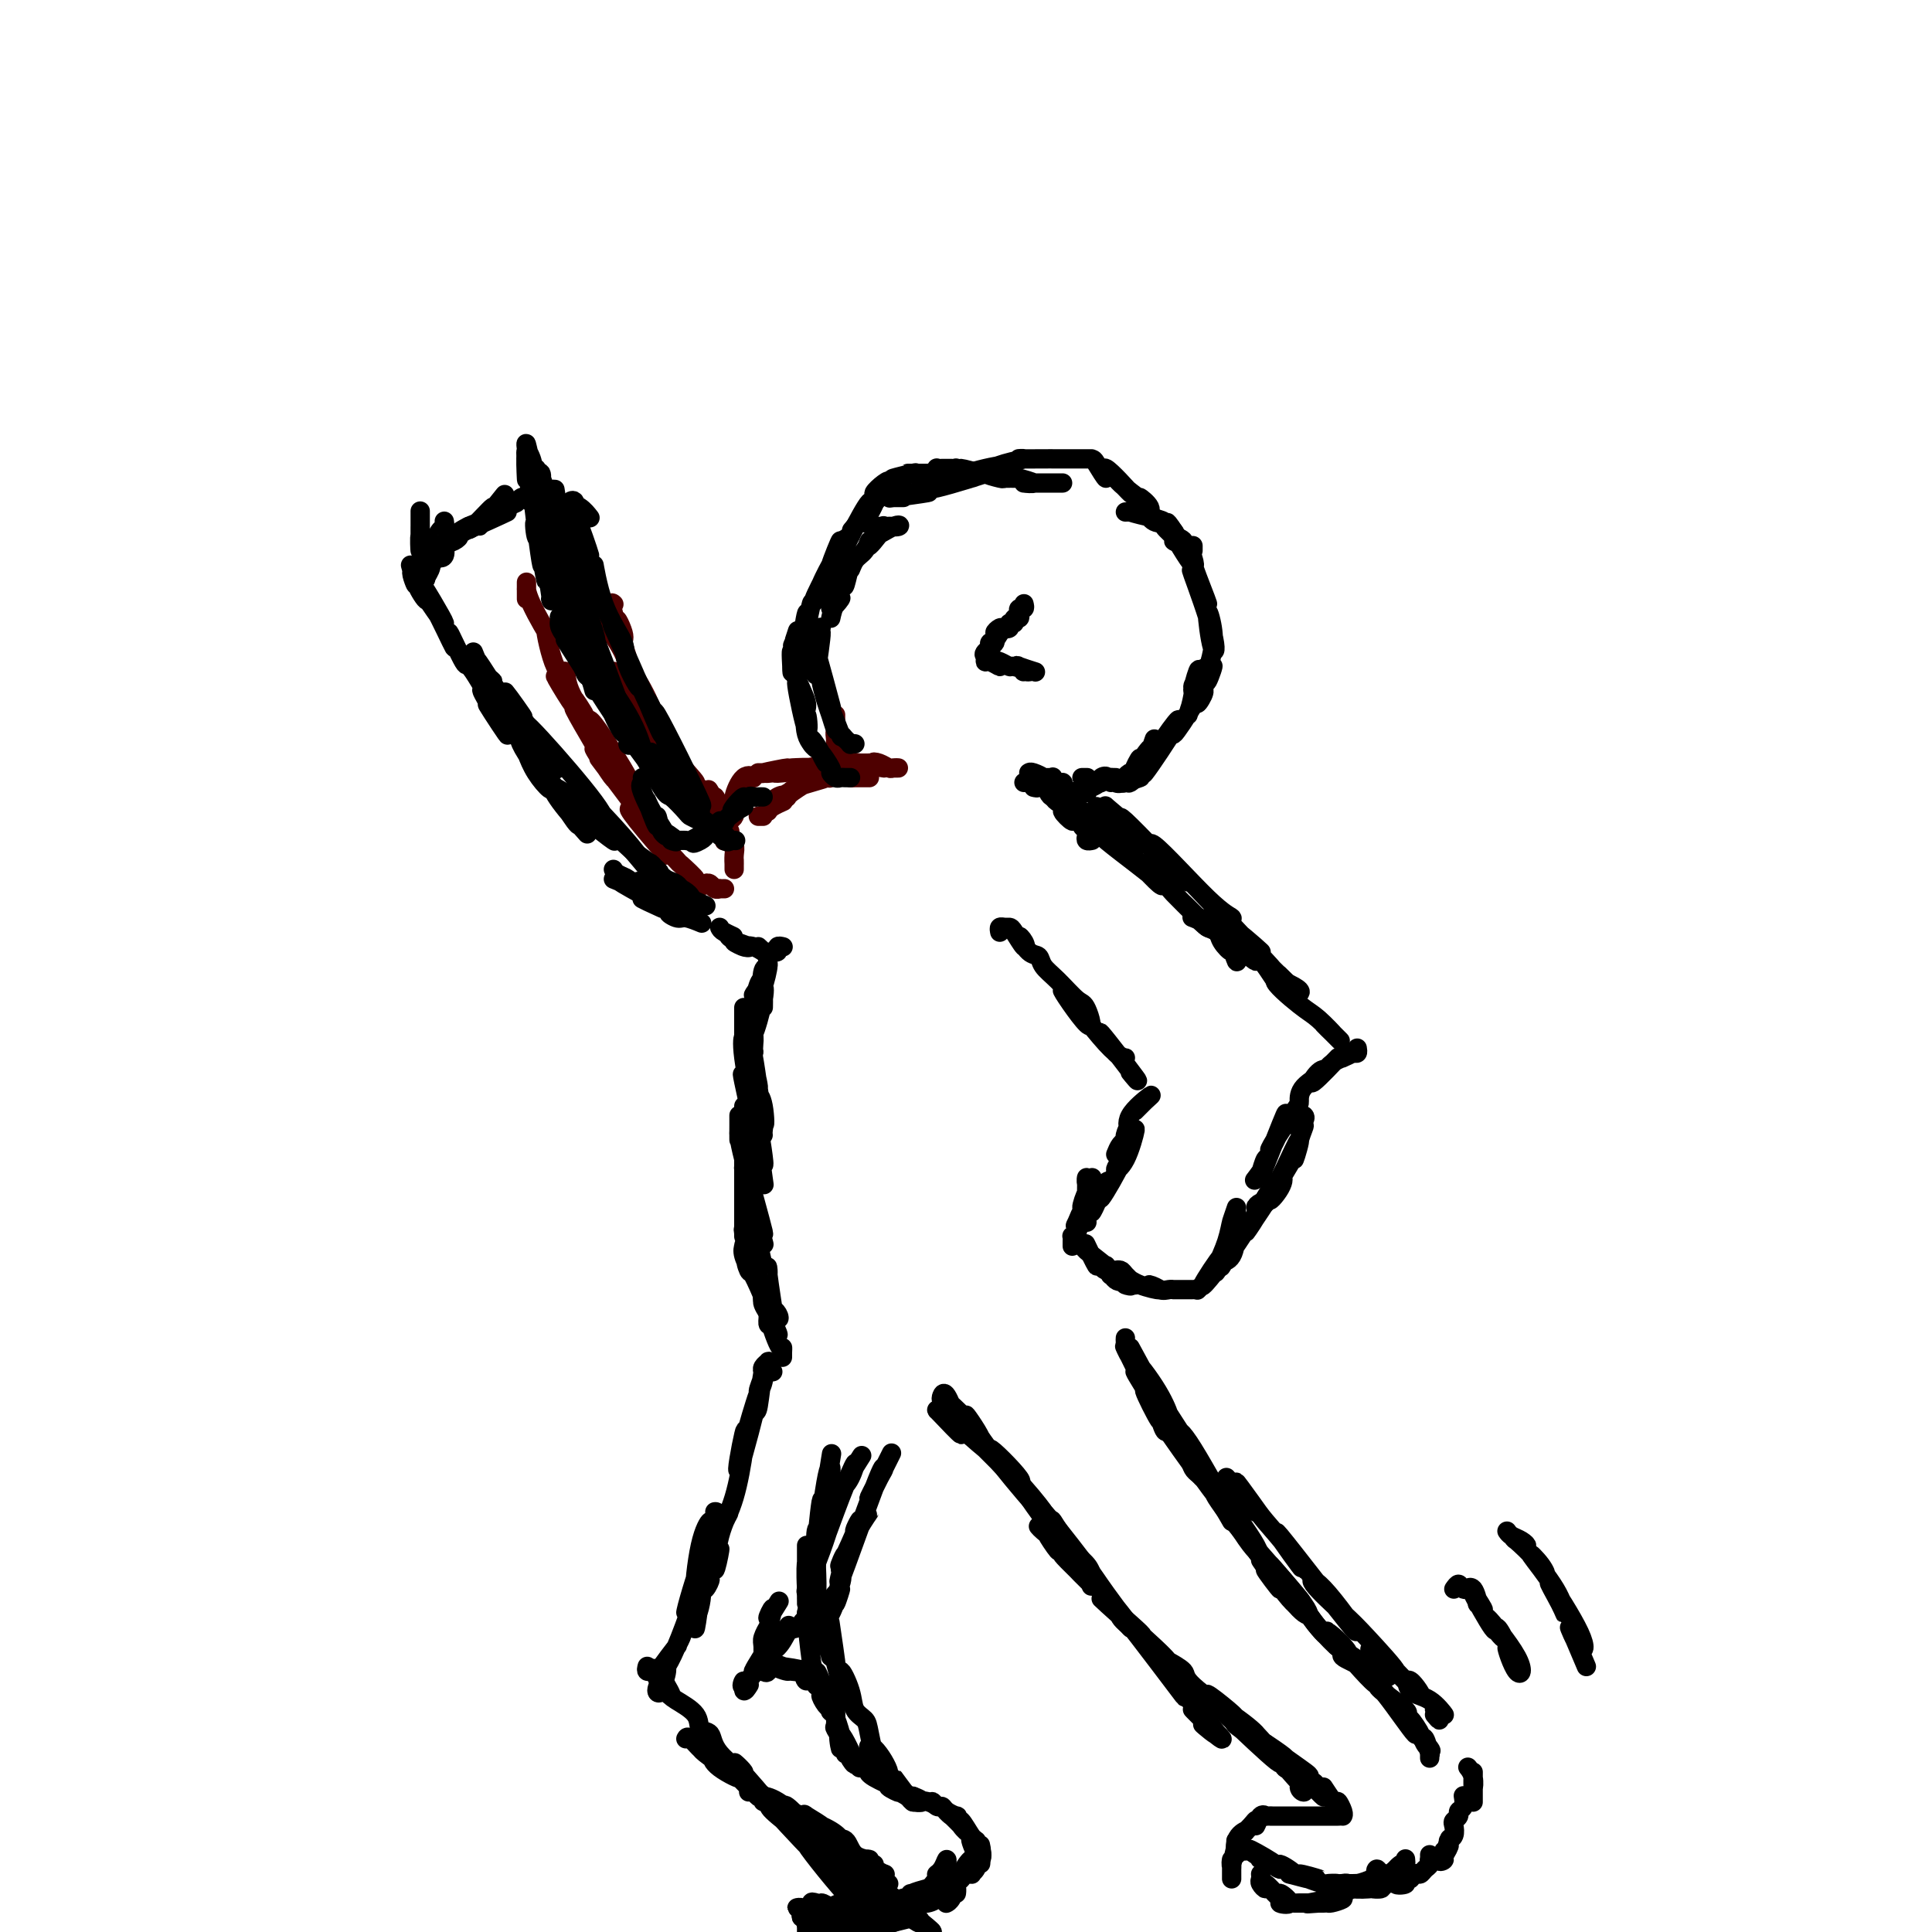 <svg viewBox='0 0 400 400' version='1.1' xmlns='http://www.w3.org/2000/svg' xmlns:xlink='http://www.w3.org/1999/xlink'><g fill='none' stroke='#4E0000' stroke-width='4' stroke-linecap='round' stroke-linejoin='round'><path d='M150,184c-0.447,0.008 -0.894,0.015 -1,0c-0.106,-0.015 0.129,-0.054 0,0c-0.129,0.054 -0.623,0.201 -1,0c-0.377,-0.201 -0.637,-0.751 -1,-1c-0.363,-0.249 -0.831,-0.198 -1,0c-0.169,0.198 -0.040,0.542 -1,0c-0.960,-0.542 -3.008,-1.969 -3,-2c0.008,-0.031 2.071,1.333 2,1c-0.071,-0.333 -2.278,-2.365 -3,-3c-0.722,-0.635 0.040,0.126 -1,-1c-1.040,-1.126 -3.882,-4.139 -4,-4c-0.118,0.139 2.489,3.429 2,3c-0.489,-0.429 -4.075,-4.576 -6,-7c-1.925,-2.424 -2.189,-3.125 -1,-2c1.189,1.125 3.830,4.075 4,4c0.170,-0.075 -2.133,-3.176 -5,-7c-2.867,-3.824 -6.299,-8.373 -6,-8c0.299,0.373 4.329,5.667 4,5c-0.329,-0.667 -5.015,-7.295 -5,-7c0.015,0.295 4.732,7.513 4,6c-0.732,-1.513 -6.914,-11.759 -8,-14c-1.086,-2.241 2.923,3.522 4,5c1.077,1.478 -0.778,-1.328 -2,-3c-1.222,-1.672 -1.812,-2.211 -3,-4c-1.188,-1.789 -2.974,-4.828 -3,-5c-0.026,-0.172 1.707,2.522 2,3c0.293,0.478 -0.853,-1.261 -2,-3'/><path d='M132,166c0.135,-0.215 0.270,-0.429 0,-1c-0.270,-0.571 -0.945,-1.498 -2,-3c-1.055,-1.502 -2.492,-3.579 -2,-3c0.492,0.579 2.912,3.815 2,2c-0.912,-1.815 -5.156,-8.682 -7,-11c-1.844,-2.318 -1.289,-0.087 0,2c1.289,2.087 3.312,4.029 4,5c0.688,0.971 0.042,0.969 -2,-2c-2.042,-2.969 -5.480,-8.906 -6,-10c-0.520,-1.094 1.879,2.654 2,3c0.121,0.346 -2.037,-2.709 -3,-5c-0.963,-2.291 -0.731,-3.817 -1,-4c-0.269,-0.183 -1.039,0.978 -2,-1c-0.961,-1.978 -2.114,-7.094 -2,-8c0.114,-0.906 1.495,2.397 1,2c-0.495,-0.397 -2.865,-4.496 -4,-7c-1.135,-2.504 -1.036,-3.413 -1,-3c0.036,0.413 0.010,2.150 0,2c-0.010,-0.150 -0.003,-2.186 0,-3c0.003,-0.814 0.001,-0.407 0,0'/><path d='M152,180c0.001,-0.802 0.001,-1.604 0,-2c-0.001,-0.396 -0.005,-0.385 0,0c0.005,0.385 0.017,1.142 0,1c-0.017,-0.142 -0.064,-1.185 0,-2c0.064,-0.815 0.239,-1.401 0,-2c-0.239,-0.599 -0.893,-1.210 -1,-1c-0.107,0.210 0.334,1.242 0,0c-0.334,-1.242 -1.444,-4.757 -2,-6c-0.556,-1.243 -0.560,-0.214 0,1c0.560,1.214 1.684,2.612 2,3c0.316,0.388 -0.175,-0.233 -1,-2c-0.825,-1.767 -1.984,-4.680 -2,-5c-0.016,-0.320 1.111,1.952 1,2c-0.111,0.048 -1.460,-2.129 -2,-3c-0.540,-0.871 -0.270,-0.435 0,0'/><path d='M149,170c0.370,0.463 0.740,0.926 0,0c-0.740,-0.926 -2.589,-3.242 -2,-3c0.589,0.242 3.618,3.042 2,1c-1.618,-2.042 -7.882,-8.928 -9,-10c-1.118,-1.072 2.912,3.668 5,6c2.088,2.332 2.236,2.255 1,1c-1.236,-1.255 -3.857,-3.688 -4,-4c-0.143,-0.312 2.190,1.497 2,1c-0.190,-0.497 -2.904,-3.298 -5,-6c-2.096,-2.702 -3.574,-5.304 -4,-6c-0.426,-0.696 0.201,0.513 1,2c0.799,1.487 1.772,3.251 1,2c-0.772,-1.251 -3.287,-5.517 -5,-8c-1.713,-2.483 -2.623,-3.183 -2,-2c0.623,1.183 2.777,4.248 3,4c0.223,-0.248 -1.487,-3.809 -3,-6c-1.513,-2.191 -2.831,-3.013 -3,-3c-0.169,0.013 0.809,0.861 1,1c0.191,0.139 -0.404,-0.430 -1,-1'/><path d='M134,153c0.000,0.000 0.100,0.100 0.1,0.1'/><path d='M142,161c-0.144,-0.381 -0.288,-0.762 -1,-2c-0.712,-1.238 -1.991,-3.332 -3,-5c-1.009,-1.668 -1.749,-2.910 -1,-2c0.749,0.910 2.986,3.970 3,4c0.014,0.030 -2.197,-2.971 -4,-6c-1.803,-3.029 -3.200,-6.087 -3,-6c0.200,0.087 1.996,3.319 2,3c0.004,-0.319 -1.785,-4.189 -3,-6c-1.215,-1.811 -1.855,-1.563 -2,-2c-0.145,-0.437 0.206,-1.560 -1,-4c-1.206,-2.440 -3.970,-6.197 -4,-6c-0.030,0.197 2.675,4.347 2,2c-0.675,-2.347 -4.730,-11.190 -6,-14c-1.270,-2.810 0.243,0.413 1,2c0.757,1.587 0.756,1.537 1,3c0.244,1.463 0.734,4.439 0,3c-0.734,-1.439 -2.691,-7.293 -4,-11c-1.309,-3.707 -1.968,-5.266 -2,-5c-0.032,0.266 0.564,2.357 1,3c0.436,0.643 0.711,-0.162 0,-2c-0.711,-1.838 -2.410,-4.707 -3,-5c-0.590,-0.293 -0.073,1.992 0,2c0.073,0.008 -0.298,-2.260 0,-2c0.298,0.260 1.265,3.049 1,3c-0.265,-0.049 -1.764,-2.936 -2,-4c-0.236,-1.064 0.790,-0.304 1,0c0.210,0.304 -0.395,0.152 -1,0'/><path d='M136,153c0.092,-0.242 0.184,-0.484 0,-1c-0.184,-0.516 -0.646,-1.307 -1,-2c-0.354,-0.693 -0.602,-1.287 -1,-2c-0.398,-0.713 -0.946,-1.543 -2,-4c-1.054,-2.457 -2.614,-6.541 -2,-5c0.614,1.541 3.401,8.707 3,7c-0.401,-1.707 -3.989,-12.287 -5,-16c-1.011,-3.713 0.556,-0.561 1,1c0.444,1.561 -0.235,1.529 0,3c0.235,1.471 1.382,4.446 1,3c-0.382,-1.446 -2.295,-7.312 -3,-10c-0.705,-2.688 -0.201,-2.196 0,-2c0.201,0.196 0.101,0.098 0,0'/><path d='M152,174c-0.310,0.007 -0.620,0.015 -1,0c-0.380,-0.015 -0.829,-0.051 -1,0c-0.171,0.051 -0.064,0.190 0,0c0.064,-0.190 0.087,-0.709 0,-1c-0.087,-0.291 -0.282,-0.354 0,-1c0.282,-0.646 1.043,-1.875 1,-2c-0.043,-0.125 -0.888,0.855 -1,1c-0.112,0.145 0.508,-0.544 1,-1c0.492,-0.456 0.854,-0.679 1,-1c0.146,-0.321 0.075,-0.741 0,-1c-0.075,-0.259 -0.155,-0.356 0,-1c0.155,-0.644 0.544,-1.834 1,-3c0.456,-1.166 0.978,-2.309 1,-2c0.022,0.309 -0.458,2.069 -1,3c-0.542,0.931 -1.148,1.034 -1,0c0.148,-1.034 1.050,-3.205 2,-4c0.950,-0.795 1.948,-0.214 2,0c0.052,0.214 -0.842,0.061 -1,0c-0.158,-0.061 0.421,-0.031 1,0'/><path d='M157,169c0.417,0.000 0.833,0.000 1,0c0.167,0.000 0.083,0.000 0,0'/><path d='M159,168c0.200,-0.311 0.400,-0.622 1,-1c0.600,-0.378 1.600,-0.822 2,-1c0.400,-0.178 0.200,-0.089 0,0'/><path d='M174,159c-0.111,0.000 -0.222,0.000 0,0c0.222,0.000 0.778,0.000 1,0c0.222,0.000 0.111,0.000 0,0'/><path d='M159,167c0.608,-0.779 1.217,-1.558 2,-2c0.783,-0.442 1.741,-0.548 1,0c-0.741,0.548 -3.179,1.749 -2,1c1.179,-0.749 5.976,-3.448 7,-4c1.024,-0.552 -1.724,1.043 -3,2c-1.276,0.957 -1.079,1.275 -1,1c0.079,-0.275 0.039,-1.143 2,-2c1.961,-0.857 5.923,-1.704 6,-2c0.077,-0.296 -3.731,-0.043 -4,0c-0.269,0.043 3.000,-0.125 3,0c0.000,0.125 -3.268,0.541 -2,0c1.268,-0.541 7.073,-2.040 8,-2c0.927,0.040 -3.024,1.618 -4,2c-0.976,0.382 1.024,-0.434 2,-1c0.976,-0.566 0.927,-0.884 2,-1c1.073,-0.116 3.268,-0.031 4,0c0.732,0.031 -0.000,0.008 -1,0c-1.000,-0.008 -2.268,-0.002 -2,0c0.268,0.002 2.072,0.001 3,0c0.928,-0.001 0.981,-0.000 1,0c0.019,0.000 0.006,0.000 0,0c-0.006,-0.000 -0.003,-0.000 0,0'/><path d='M157,160c0.229,0.010 0.458,0.021 1,0c0.542,-0.021 1.396,-0.072 1,0c-0.396,0.072 -2.043,0.269 -1,0c1.043,-0.269 4.776,-1.004 5,-1c0.224,0.004 -3.061,0.747 -4,1c-0.939,0.253 0.468,0.015 1,0c0.532,-0.015 0.189,0.193 2,0c1.811,-0.193 5.776,-0.788 6,-1c0.224,-0.212 -3.294,-0.043 -4,0c-0.706,0.043 1.398,-0.041 2,0c0.602,0.041 -0.299,0.207 1,0c1.299,-0.207 4.798,-0.788 6,-1c1.202,-0.212 0.107,-0.057 -1,0c-1.107,0.057 -2.228,0.016 -2,0c0.228,-0.016 1.804,-0.005 4,0c2.196,0.005 5.012,0.006 6,0c0.988,-0.006 0.148,-0.019 -1,0c-1.148,0.019 -2.603,0.071 -3,0c-0.397,-0.071 0.265,-0.264 2,0c1.735,0.264 4.544,0.985 5,1c0.456,0.015 -1.442,-0.675 -2,-1c-0.558,-0.325 0.224,-0.283 1,0c0.776,0.283 1.545,0.808 2,1c0.455,0.192 0.596,0.051 1,0c0.404,-0.051 1.070,-0.014 1,0c-0.070,0.014 -0.877,0.004 -1,0c-0.123,-0.004 0.439,-0.002 1,0'/><path d='M180,161c-0.768,0.002 -1.537,0.003 -2,0c-0.463,-0.003 -0.621,-0.012 -1,0c-0.379,0.012 -0.979,0.045 -1,0c-0.021,-0.045 0.538,-0.167 0,-1c-0.538,-0.833 -2.173,-2.375 -2,-2c0.173,0.375 2.152,2.669 2,2c-0.152,-0.669 -2.437,-4.300 -3,-5c-0.563,-0.700 0.595,1.532 1,2c0.405,0.468 0.056,-0.827 0,-1c-0.056,-0.173 0.181,0.775 0,0c-0.181,-0.775 -0.781,-3.272 -1,-4c-0.219,-0.728 -0.059,0.313 0,1c0.059,0.687 0.016,1.018 0,1c-0.016,-0.018 -0.004,-0.387 0,-1c0.004,-0.613 0.001,-1.471 0,-2c-0.001,-0.529 -0.000,-0.730 0,-1c0.000,-0.270 0.000,-0.608 0,-1c-0.000,-0.392 -0.000,-0.836 0,-1c0.000,-0.164 0.000,-0.047 0,0c-0.000,0.047 -0.000,0.023 0,0'/></g>
<g fill='none' stroke='#000000' stroke-width='4' stroke-linecap='round' stroke-linejoin='round'><path d='M176,161c0.088,-0.002 0.177,-0.004 0,0c-0.177,0.004 -0.619,0.015 -1,0c-0.381,-0.015 -0.699,-0.056 -1,0c-0.301,0.056 -0.584,0.210 -1,0c-0.416,-0.210 -0.965,-0.782 -1,-1c-0.035,-0.218 0.442,-0.081 0,-1c-0.442,-0.919 -1.805,-2.895 -2,-3c-0.195,-0.105 0.777,1.662 1,2c0.223,0.338 -0.301,-0.752 -1,-2c-0.699,-1.248 -1.571,-2.652 -2,-3c-0.429,-0.348 -0.414,0.362 0,1c0.414,0.638 1.227,1.205 1,1c-0.227,-0.205 -1.494,-1.181 -2,-3c-0.506,-1.819 -0.251,-4.482 0,-4c0.251,0.482 0.496,4.109 0,3c-0.496,-1.109 -1.734,-6.952 -2,-9c-0.266,-2.048 0.441,-0.300 1,1c0.559,1.300 0.972,2.151 1,3c0.028,0.849 -0.329,1.696 -1,-1c-0.671,-2.696 -1.657,-8.937 -2,-10c-0.343,-1.063 -0.044,3.050 0,4c0.044,0.950 -0.166,-1.263 0,-1c0.166,0.263 0.710,3.002 1,2c0.290,-1.002 0.326,-5.746 0,-7c-0.326,-1.254 -1.015,0.984 -1,1c0.015,0.016 0.735,-2.188 1,-3c0.265,-0.812 0.076,-0.232 0,0c-0.076,0.232 -0.038,0.116 0,0'/><path d='M177,154c-0.456,-0.033 -0.911,-0.067 -1,0c-0.089,0.067 0.189,0.234 0,0c-0.189,-0.234 -0.844,-0.869 -1,-1c-0.156,-0.131 0.186,0.241 0,0c-0.186,-0.241 -0.900,-1.095 -1,-1c-0.100,0.095 0.415,1.141 0,0c-0.415,-1.141 -1.760,-4.467 -2,-5c-0.240,-0.533 0.625,1.726 1,3c0.375,1.274 0.260,1.562 0,1c-0.260,-0.562 -0.665,-1.974 -1,-3c-0.335,-1.026 -0.598,-1.666 -1,-3c-0.402,-1.334 -0.941,-3.362 -1,-4c-0.059,-0.638 0.361,0.115 1,2c0.639,1.885 1.497,4.901 1,3c-0.497,-1.901 -2.348,-8.721 -3,-11c-0.652,-2.279 -0.103,-0.019 0,2c0.103,2.019 -0.240,3.797 0,2c0.240,-1.797 1.061,-7.169 1,-8c-0.061,-0.831 -1.006,2.880 -1,3c0.006,0.120 0.963,-3.352 1,-4c0.037,-0.648 -0.847,1.529 -1,2c-0.153,0.471 0.423,-0.765 1,-2'/><path d='M167,134c0.000,-0.200 0.000,-0.400 0,-1c0.000,-0.600 0.000,-1.600 0,-2c0.000,-0.400 0.000,-0.200 0,0'/><path d='M169,124c-0.401,0.366 -0.801,0.731 0,-1c0.801,-1.731 2.804,-5.560 3,-6c0.196,-0.440 -1.417,2.507 -2,4c-0.583,1.493 -0.138,1.531 1,-1c1.138,-2.531 2.970,-7.632 3,-8c0.030,-0.368 -1.740,3.997 -2,5c-0.260,1.003 0.990,-1.357 2,-3c1.010,-1.643 1.779,-2.568 2,-3c0.221,-0.432 -0.107,-0.372 1,-2c1.107,-1.628 3.648,-4.946 4,-5c0.352,-0.054 -1.485,3.155 -2,4c-0.515,0.845 0.293,-0.674 1,-2c0.707,-1.326 1.313,-2.458 2,-3c0.687,-0.542 1.454,-0.492 2,-1c0.546,-0.508 0.870,-1.574 1,-2c0.130,-0.426 0.065,-0.213 0,0'/><path d='M172,128c0.234,-1.061 0.468,-2.122 1,-3c0.532,-0.878 1.362,-1.572 1,-1c-0.362,0.572 -1.915,2.411 -2,2c-0.085,-0.411 1.300,-3.073 2,-4c0.700,-0.927 0.716,-0.120 1,-1c0.284,-0.880 0.837,-3.447 1,-4c0.163,-0.553 -0.065,0.907 0,1c0.065,0.093 0.424,-1.183 1,-2c0.576,-0.817 1.371,-1.176 2,-2c0.629,-0.824 1.092,-2.112 1,-2c-0.092,0.112 -0.740,1.623 0,1c0.740,-0.623 2.867,-3.379 3,-4c0.133,-0.621 -1.727,0.895 -2,1c-0.273,0.105 1.043,-1.201 1,-1c-0.043,0.201 -1.445,1.910 -1,2c0.445,0.090 2.735,-1.440 4,-2c1.265,-0.560 1.504,-0.150 1,0c-0.504,0.150 -1.751,0.040 -2,0c-0.249,-0.040 0.500,-0.012 1,0c0.500,0.012 0.750,0.006 1,0'/><path d='M166,139c-0.385,-0.094 -0.770,-0.187 -1,0c-0.230,0.187 -0.306,0.655 0,0c0.306,-0.655 0.995,-2.433 1,-3c0.005,-0.567 -0.673,0.078 -1,1c-0.327,0.922 -0.303,2.123 0,1c0.303,-1.123 0.883,-4.570 1,-5c0.117,-0.430 -0.231,2.156 0,2c0.231,-0.156 1.042,-3.053 1,-3c-0.042,0.053 -0.936,3.056 -1,2c-0.064,-1.056 0.701,-6.171 1,-7c0.299,-0.829 0.132,2.627 0,4c-0.132,1.373 -0.230,0.663 0,-1c0.230,-1.663 0.788,-4.281 1,-5c0.212,-0.719 0.079,0.459 1,-1c0.921,-1.459 2.896,-5.557 3,-6c0.104,-0.443 -1.662,2.769 -2,4c-0.338,1.231 0.754,0.483 2,-2c1.246,-2.483 2.646,-6.700 3,-8c0.354,-1.300 -0.339,0.317 -1,2c-0.661,1.683 -1.292,3.432 -1,3c0.292,-0.432 1.506,-3.045 3,-6c1.494,-2.955 3.268,-6.254 4,-7c0.732,-0.746 0.423,1.059 0,2c-0.423,0.941 -0.961,1.017 -2,2c-1.039,0.983 -2.580,2.872 -1,1c1.580,-1.872 6.283,-7.507 7,-9c0.717,-1.493 -2.550,1.155 -3,2c-0.450,0.845 1.916,-0.114 2,0c0.084,0.114 -2.115,1.299 -2,1c0.115,-0.299 2.543,-2.084 4,-3c1.457,-0.916 1.943,-0.963 2,-1c0.057,-0.037 -0.315,-0.062 -1,0c-0.685,0.062 -1.683,0.213 -1,0c0.683,-0.213 3.048,-0.789 4,-1c0.952,-0.211 0.493,-0.057 0,0c-0.493,0.057 -1.019,0.015 -1,0c0.019,-0.015 0.582,-0.004 1,0c0.418,0.004 0.690,0.002 1,0c0.310,-0.002 0.658,-0.004 1,0c0.342,0.004 0.679,0.015 1,0c0.321,-0.015 0.624,-0.057 1,0c0.376,0.057 0.823,0.211 1,0c0.177,-0.211 0.085,-0.789 0,-1c-0.085,-0.211 -0.164,-0.057 0,0c0.164,0.057 0.570,0.015 1,0c0.430,-0.015 0.884,-0.005 1,0c0.116,0.005 -0.107,0.005 0,0c0.107,-0.005 0.543,-0.014 1,0c0.457,0.014 0.934,0.052 1,0c0.066,-0.052 -0.279,-0.192 0,0c0.279,0.192 1.184,0.717 2,1c0.816,0.283 1.545,0.324 1,0c-0.545,-0.324 -2.363,-1.015 -2,-1c0.363,0.015 2.906,0.735 4,1c1.094,0.265 0.738,0.075 0,0c-0.738,-0.075 -1.860,-0.034 -1,0c0.860,0.034 3.701,0.062 4,0c0.299,-0.062 -1.944,-0.213 -2,0c-0.056,0.213 2.076,0.789 3,1c0.924,0.211 0.641,0.057 1,0c0.359,-0.057 1.360,-0.016 1,0c-0.360,0.016 -2.083,0.008 -2,0c0.083,-0.008 1.971,-0.016 3,0c1.029,0.016 1.199,0.057 1,0c-0.199,-0.057 -0.768,-0.211 0,0c0.768,0.211 2.871,0.789 3,1c0.129,0.211 -1.718,0.057 -2,0c-0.282,-0.057 1.002,-0.015 1,0c-0.002,0.015 -1.288,0.004 -1,0c0.288,-0.004 2.152,-0.001 3,0c0.848,0.001 0.680,0.000 1,0c0.320,-0.000 1.128,-0.000 1,0c-0.128,0.000 -1.191,0.000 -1,0c0.191,-0.000 1.637,-0.000 2,0c0.363,0.000 -0.356,0.000 0,0c0.356,-0.000 1.788,-0.000 2,0c0.212,0.000 -0.797,0.000 -1,0c-0.203,-0.000 0.398,-0.000 1,0'/><path d='M184,103c1.367,-0.002 2.734,-0.004 3,0c0.266,0.004 -0.570,0.015 -1,0c-0.430,-0.015 -0.453,-0.057 -1,0c-0.547,0.057 -1.618,0.213 0,0c1.618,-0.213 5.924,-0.796 7,-1c1.076,-0.204 -1.077,-0.028 -2,0c-0.923,0.028 -0.615,-0.090 -1,0c-0.385,0.090 -1.465,0.388 0,0c1.465,-0.388 5.473,-1.461 7,-2c1.527,-0.539 0.573,-0.543 -1,0c-1.573,0.543 -3.766,1.635 -1,1c2.766,-0.635 10.493,-2.995 13,-4c2.507,-1.005 -0.204,-0.654 -3,0c-2.796,0.654 -5.678,1.611 -6,2c-0.322,0.389 1.916,0.209 3,0c1.084,-0.209 1.015,-0.448 2,-1c0.985,-0.552 3.025,-1.416 5,-2c1.975,-0.584 3.884,-0.889 4,-1c0.116,-0.111 -1.561,-0.030 -1,0c0.561,0.030 3.360,0.008 5,0c1.640,-0.008 2.119,-0.002 2,0c-0.119,0.002 -0.838,0.001 1,0c1.838,-0.001 6.231,-0.000 7,0c0.769,0.000 -2.086,0.001 -4,0c-1.914,-0.001 -2.886,-0.003 -2,0c0.886,0.003 3.631,0.011 5,0c1.369,-0.011 1.362,-0.041 2,1c0.638,1.041 1.921,3.154 2,3c0.079,-0.154 -1.048,-2.573 0,-2c1.048,0.573 4.269,4.138 5,5c0.731,0.862 -1.029,-0.979 -2,-2c-0.971,-1.021 -1.152,-1.220 -1,-1c0.152,0.220 0.637,0.860 2,2c1.363,1.140 3.603,2.778 4,3c0.397,0.222 -1.048,-0.974 -1,-1c0.048,-0.026 1.589,1.119 2,2c0.411,0.881 -0.307,1.498 0,2c0.307,0.502 1.640,0.889 2,1c0.360,0.111 -0.254,-0.054 0,0c0.254,0.054 1.377,0.328 2,1c0.623,0.672 0.745,1.741 1,2c0.255,0.259 0.643,-0.291 0,-1c-0.643,-0.709 -2.316,-1.578 -2,-1c0.316,0.578 2.621,2.604 3,3c0.379,0.396 -1.166,-0.837 -1,-1c0.166,-0.163 2.045,0.745 2,1c-0.045,0.255 -2.012,-0.142 -2,0c0.012,0.142 2.003,0.821 3,1c0.997,0.179 0.999,-0.144 1,0c0.001,0.144 0.000,0.755 0,1c-0.000,0.245 -0.000,0.122 0,0'/><path d='M233,106c0.242,-0.010 0.484,-0.020 1,0c0.516,0.020 1.308,0.070 1,0c-0.308,-0.070 -1.714,-0.260 -1,0c0.714,0.260 3.547,0.971 4,1c0.453,0.029 -1.475,-0.623 -2,-1c-0.525,-0.377 0.351,-0.478 1,0c0.649,0.478 1.070,1.536 2,2c0.930,0.464 2.369,0.336 2,0c-0.369,-0.336 -2.545,-0.879 -3,-1c-0.455,-0.121 0.811,0.179 2,1c1.189,0.821 2.300,2.164 3,3c0.700,0.836 0.989,1.166 1,1c0.011,-0.166 -0.256,-0.829 -1,-2c-0.744,-1.171 -1.966,-2.849 -1,-1c0.966,1.849 4.120,7.224 5,8c0.880,0.776 -0.514,-3.046 -1,-4c-0.486,-0.954 -0.063,0.962 1,4c1.063,3.038 2.766,7.200 3,8c0.234,0.800 -1.000,-1.761 -2,-4c-1.000,-2.239 -1.767,-4.154 -1,-2c0.767,2.154 3.068,8.379 4,12c0.932,3.621 0.495,4.638 0,3c-0.495,-1.638 -1.049,-5.933 -1,-7c0.049,-1.067 0.700,1.093 1,3c0.300,1.907 0.250,3.561 0,5c-0.250,1.439 -0.701,2.663 -1,4c-0.299,1.337 -0.447,2.788 0,2c0.447,-0.788 1.490,-3.813 1,-3c-0.490,0.813 -2.513,5.465 -3,7c-0.487,1.535 0.561,-0.048 1,-1c0.439,-0.952 0.268,-1.272 0,-1c-0.268,0.272 -0.634,1.136 -1,2'/><path d='M249,139c0.254,-0.579 0.509,-1.157 0,0c-0.509,1.157 -1.781,4.050 -2,4c-0.219,-0.050 0.616,-3.043 1,-4c0.384,-0.957 0.316,0.122 0,1c-0.316,0.878 -0.879,1.556 -1,2c-0.121,0.444 0.199,0.654 0,2c-0.199,1.346 -0.917,3.829 -1,4c-0.083,0.171 0.471,-1.969 1,-3c0.529,-1.031 1.035,-0.953 0,1c-1.035,1.953 -3.612,5.780 -4,6c-0.388,0.220 1.412,-3.167 1,-3c-0.412,0.167 -3.038,3.889 -3,4c0.038,0.111 2.739,-3.389 2,-2c-0.739,1.389 -4.917,7.667 -6,9c-1.083,1.333 0.928,-2.277 2,-4c1.072,-1.723 1.203,-1.558 1,-1c-0.203,0.558 -0.741,1.507 -2,3c-1.259,1.493 -3.238,3.528 -4,4c-0.762,0.472 -0.306,-0.619 0,-1c0.306,-0.381 0.464,-0.050 1,0c0.536,0.050 1.452,-0.179 1,0c-0.452,0.179 -2.272,0.765 -3,1c-0.728,0.235 -0.364,0.117 0,0'/><path d='M239,153c-0.525,1.527 -1.051,3.055 -1,3c0.051,-0.055 0.678,-1.692 0,-1c-0.678,0.692 -2.661,3.712 -3,4c-0.339,0.288 0.966,-2.154 1,-2c0.034,0.154 -1.201,2.906 -2,4c-0.799,1.094 -1.161,0.529 -1,0c0.161,-0.529 0.845,-1.022 1,-1c0.155,0.022 -0.217,0.560 -1,1c-0.783,0.440 -1.975,0.781 -2,1c-0.025,0.219 1.117,0.316 1,0c-0.117,-0.316 -1.493,-1.047 -2,-1c-0.507,0.047 -0.145,0.870 0,1c0.145,0.130 0.072,-0.435 0,-1'/><path d='M231,161c-0.458,0.002 -0.916,0.004 -1,0c-0.084,-0.004 0.206,-0.014 0,0c-0.206,0.014 -0.908,0.053 -1,0c-0.092,-0.053 0.427,-0.198 0,0c-0.427,0.198 -1.799,0.740 -2,1c-0.201,0.260 0.769,0.237 1,0c0.231,-0.237 -0.278,-0.687 0,-1c0.278,-0.313 1.343,-0.490 1,0c-0.343,0.490 -2.095,1.647 -3,2c-0.905,0.353 -0.965,-0.097 -1,0c-0.035,0.097 -0.047,0.740 0,1c0.047,0.260 0.152,0.136 0,0c-0.152,-0.136 -0.563,-0.285 -1,0c-0.437,0.285 -0.901,1.004 -1,1c-0.099,-0.004 0.166,-0.732 0,-1c-0.166,-0.268 -0.762,-0.077 -1,0c-0.238,0.077 -0.119,0.038 0,0'/><path d='M225,161c0.008,0.000 0.016,0.000 0,0c-0.016,0.000 -0.056,0.000 0,0c0.056,0.000 0.207,0.000 0,0c-0.207,0.000 -0.774,-0.000 -1,0c-0.226,0.000 -0.113,0.000 0,0'/><path d='M220,162c0.000,0.000 0.100,0.100 0.1,0.1'/><path d='M218,161c-0.030,-0.105 -0.061,-0.211 0,0c0.061,0.211 0.212,0.737 0,1c-0.212,0.263 -0.788,0.263 -1,0c-0.212,-0.263 -0.061,-0.789 0,-1c0.061,-0.211 0.030,-0.105 0,0'/><path d='M216,161c-0.536,0.019 -1.073,0.038 -1,0c0.073,-0.038 0.755,-0.133 1,0c0.245,0.133 0.054,0.495 0,1c-0.054,0.505 0.029,1.155 0,1c-0.029,-0.155 -0.171,-1.113 0,-1c0.171,0.113 0.656,1.297 1,2c0.344,0.703 0.546,0.924 1,1c0.454,0.076 1.158,0.006 1,0c-0.158,-0.006 -1.178,0.051 -1,0c0.178,-0.051 1.554,-0.210 2,0c0.446,0.210 -0.038,0.788 0,1c0.038,0.212 0.598,0.057 1,0c0.402,-0.057 0.647,-0.015 1,0c0.353,0.015 0.815,0.004 1,0c0.185,-0.004 0.092,-0.002 0,0'/><path d='M212,162c0.591,-0.001 1.182,-0.001 1,0c-0.182,0.001 -1.137,0.004 -1,0c0.137,-0.004 1.366,-0.015 2,0c0.634,0.015 0.673,0.056 1,0c0.327,-0.056 0.941,-0.207 1,0c0.059,0.207 -0.438,0.774 0,1c0.438,0.226 1.810,0.112 2,0c0.190,-0.112 -0.803,-0.223 -1,0c-0.197,0.223 0.403,0.778 1,1c0.597,0.222 1.191,0.111 1,0c-0.191,-0.111 -1.167,-0.222 -1,0c0.167,0.222 1.476,0.778 2,1c0.524,0.222 0.262,0.111 0,0'/><path d='M214,163c0.454,0.105 0.908,0.209 1,0c0.092,-0.209 -0.177,-0.732 0,-1c0.177,-0.268 0.800,-0.283 1,0c0.200,0.283 -0.023,0.862 0,1c0.023,0.138 0.291,-0.165 1,0c0.709,0.165 1.859,0.798 2,1c0.141,0.202 -0.727,-0.027 -1,0c-0.273,0.027 0.047,0.308 0,0c-0.047,-0.308 -0.463,-1.207 0,-1c0.463,0.207 1.806,1.520 2,2c0.194,0.480 -0.759,0.129 -1,0c-0.241,-0.129 0.230,-0.034 1,0c0.770,0.034 1.839,0.009 2,0c0.161,-0.009 -0.586,-0.002 -1,0c-0.414,0.002 -0.496,0.001 0,0c0.496,-0.001 1.570,-0.000 2,0c0.430,0.000 0.215,0.000 0,0'/><path d='M217,162c-0.110,0.458 -0.221,0.916 0,1c0.221,0.084 0.773,-0.205 1,0c0.227,0.205 0.130,0.905 0,1c-0.130,0.095 -0.294,-0.416 0,0c0.294,0.416 1.044,1.760 1,2c-0.044,0.240 -0.882,-0.625 -1,-1c-0.118,-0.375 0.484,-0.261 1,0c0.516,0.261 0.945,0.667 1,1c0.055,0.333 -0.263,0.592 0,1c0.263,0.408 1.106,0.965 1,1c-0.106,0.035 -1.163,-0.450 -1,0c0.163,0.450 1.545,1.836 2,2c0.455,0.164 -0.018,-0.895 0,-1c0.018,-0.105 0.527,0.745 1,1c0.473,0.255 0.910,-0.086 1,0c0.090,0.086 -0.168,0.597 0,1c0.168,0.403 0.763,0.696 1,1c0.237,0.304 0.116,0.617 0,1c-0.116,0.383 -0.227,0.835 0,1c0.227,0.165 0.792,0.045 1,0c0.208,-0.045 0.059,-0.013 0,0c-0.059,0.013 -0.030,0.006 0,0'/><path d='M213,160c0.156,-0.115 0.312,-0.230 1,0c0.688,0.230 1.909,0.805 2,1c0.091,0.195 -0.946,0.010 -1,0c-0.054,-0.010 0.876,0.157 2,1c1.124,0.843 2.443,2.364 2,2c-0.443,-0.364 -2.649,-2.614 -3,-3c-0.351,-0.386 1.153,1.091 2,2c0.847,0.909 1.038,1.250 2,2c0.962,0.750 2.695,1.909 4,3c1.305,1.091 2.181,2.112 1,1c-1.181,-1.112 -4.419,-4.359 -3,-3c1.419,1.359 7.494,7.323 8,8c0.506,0.677 -4.559,-3.935 -4,-4c0.559,-0.065 6.741,4.416 7,5c0.259,0.584 -5.405,-2.729 -5,-2c0.405,0.729 6.880,5.499 10,8c3.120,2.501 2.884,2.732 2,2c-0.884,-0.732 -2.415,-2.427 -4,-4c-1.585,-1.573 -3.223,-3.024 -2,-2c1.223,1.024 5.308,4.522 7,6c1.692,1.478 0.991,0.935 2,2c1.009,1.065 3.727,3.738 4,4c0.273,0.262 -1.901,-1.886 -2,-2c-0.099,-0.114 1.876,1.807 3,3c1.124,1.193 1.396,1.657 2,2c0.604,0.343 1.539,0.563 2,1c0.461,0.437 0.449,1.090 1,2c0.551,0.910 1.664,2.078 2,2c0.336,-0.078 -0.106,-1.402 0,-1c0.106,0.402 0.759,2.531 1,3c0.241,0.469 0.069,-0.723 0,-1c-0.069,-0.277 -0.034,0.362 0,1'/><path d='M227,167c1.973,0.982 3.947,1.963 4,2c0.053,0.037 -1.813,-0.871 -2,-1c-0.187,-0.129 1.307,0.519 1,0c-0.307,-0.519 -2.414,-2.206 -1,-1c1.414,1.206 6.348,5.305 8,7c1.652,1.695 0.022,0.985 -2,-1c-2.022,-1.985 -4.436,-5.247 -2,-3c2.436,2.247 9.722,10.002 12,12c2.278,1.998 -0.454,-1.763 -2,-3c-1.546,-1.237 -1.908,0.049 -3,-1c-1.092,-1.049 -2.914,-4.434 -1,-3c1.914,1.434 7.563,7.686 11,11c3.437,3.314 4.662,3.688 5,4c0.338,0.312 -0.212,0.561 -3,-2c-2.788,-2.561 -7.815,-7.932 -5,-5c2.815,2.932 13.471,14.168 16,17c2.529,2.832 -3.069,-2.739 -4,-4c-0.931,-1.261 2.806,1.789 2,1c-0.806,-0.789 -6.154,-5.418 -5,-4c1.154,1.418 8.811,8.882 11,11c2.189,2.118 -1.089,-1.109 -2,-2c-0.911,-0.891 0.544,0.555 2,2'/><path d='M247,190c-0.172,-0.063 -0.343,-0.126 0,0c0.343,0.126 1.202,0.441 2,1c0.798,0.559 1.537,1.362 1,1c-0.537,-0.362 -2.350,-1.888 -2,-2c0.350,-0.112 2.864,1.192 4,2c1.136,0.808 0.896,1.120 2,2c1.104,0.880 3.554,2.328 3,2c-0.554,-0.328 -4.112,-2.431 -5,-3c-0.888,-0.569 0.893,0.398 3,2c2.107,1.602 4.540,3.840 5,4c0.460,0.160 -1.052,-1.759 -1,-2c0.052,-0.241 1.669,1.196 3,3c1.331,1.804 2.374,3.976 4,5c1.626,1.024 3.833,0.901 3,0c-0.833,-0.901 -4.707,-2.581 -5,-2c-0.293,0.581 2.994,3.424 5,5c2.006,1.576 2.731,1.883 4,3c1.269,1.117 3.082,3.042 3,3c-0.082,-0.042 -2.061,-2.050 -2,-2c0.061,0.050 2.160,2.157 3,3c0.840,0.843 0.420,0.421 0,0'/><path d='M281,217c0.070,0.425 0.140,0.850 0,1c-0.140,0.150 -0.491,0.026 -1,0c-0.509,-0.026 -1.175,0.048 -1,0c0.175,-0.048 1.192,-0.216 1,0c-0.192,0.216 -1.594,0.815 -2,1c-0.406,0.185 0.183,-0.045 0,0c-0.183,0.045 -1.140,0.366 -2,1c-0.860,0.634 -1.624,1.583 -1,1c0.624,-0.583 2.636,-2.698 2,-2c-0.636,0.698 -3.922,4.208 -5,5c-1.078,0.792 0.051,-1.134 1,-2c0.949,-0.866 1.719,-0.671 1,0c-0.719,0.671 -2.926,1.818 -4,3c-1.074,1.182 -1.014,2.398 -1,3c0.014,0.602 -0.017,0.589 -1,2c-0.983,1.411 -2.918,4.245 -4,6c-1.082,1.755 -1.310,2.431 -1,2c0.310,-0.431 1.158,-1.969 2,-4c0.842,-2.031 1.678,-4.554 1,-3c-0.678,1.554 -2.868,7.184 -4,10c-1.132,2.816 -1.204,2.818 -1,2c0.204,-0.818 0.683,-2.456 1,-3c0.317,-0.544 0.470,0.007 0,1c-0.470,0.993 -1.563,2.426 -2,3c-0.437,0.574 -0.219,0.287 0,0'/><path d='M270,231c0.149,0.153 0.297,0.307 0,1c-0.297,0.693 -1.040,1.927 -1,2c0.040,0.073 0.863,-1.015 1,-1c0.137,0.015 -0.411,1.133 -1,3c-0.589,1.867 -1.217,4.481 -1,4c0.217,-0.481 1.281,-4.059 1,-4c-0.281,0.059 -1.907,3.755 -3,6c-1.093,2.245 -1.653,3.039 -1,2c0.653,-1.039 2.517,-3.910 2,-3c-0.517,0.910 -3.417,5.603 -4,7c-0.583,1.397 1.151,-0.501 2,-2c0.849,-1.499 0.814,-2.599 0,-2c-0.814,0.599 -2.405,2.896 -3,4c-0.595,1.104 -0.193,1.014 0,1c0.193,-0.014 0.179,0.049 0,0c-0.179,-0.049 -0.522,-0.209 -1,0c-0.478,0.209 -1.090,0.787 -1,1c0.090,0.213 0.883,0.061 1,0c0.117,-0.061 -0.441,-0.030 -1,0'/><path d='M265,244c-1.133,1.374 -2.267,2.748 -3,4c-0.733,1.252 -1.066,2.381 -2,4c-0.934,1.619 -2.468,3.730 -2,3c0.468,-0.730 2.938,-4.299 4,-6c1.062,-1.701 0.716,-1.535 -1,1c-1.716,2.535 -4.801,7.439 -6,9c-1.199,1.561 -0.512,-0.221 0,-1c0.512,-0.779 0.850,-0.554 1,-1c0.150,-0.446 0.114,-1.562 0,-1c-0.114,0.562 -0.304,2.803 -1,4c-0.696,1.197 -1.898,1.352 -2,1c-0.102,-0.352 0.896,-1.210 1,-1c0.104,0.210 -0.684,1.489 -1,2c-0.316,0.511 -0.158,0.256 0,0'/><path d='M256,250c-0.566,1.648 -1.132,3.297 -1,3c0.132,-0.297 0.962,-2.538 1,-2c0.038,0.538 -0.715,3.856 -1,5c-0.285,1.144 -0.103,0.115 0,-1c0.103,-1.115 0.127,-2.317 0,-2c-0.127,0.317 -0.405,2.152 -1,4c-0.595,1.848 -1.506,3.709 -2,5c-0.494,1.291 -0.570,2.013 0,1c0.570,-1.013 1.786,-3.761 1,-3c-0.786,0.761 -3.573,5.031 -4,6c-0.427,0.969 1.507,-1.362 2,-2c0.493,-0.638 -0.456,0.417 -1,1c-0.544,0.583 -0.685,0.696 -1,1c-0.315,0.304 -0.804,0.801 -1,1c-0.196,0.199 -0.098,0.099 0,0'/><path d='M158,165c-0.331,-0.011 -0.661,-0.023 -1,0c-0.339,0.023 -0.686,0.079 -1,0c-0.314,-0.079 -0.595,-0.293 -1,0c-0.405,0.293 -0.936,1.093 -1,1c-0.064,-0.093 0.338,-1.077 0,-1c-0.338,0.077 -1.415,1.217 -2,2c-0.585,0.783 -0.676,1.208 0,1c0.676,-0.208 2.121,-1.050 2,-1c-0.121,0.050 -1.808,0.993 -3,2c-1.192,1.007 -1.887,2.078 -2,2c-0.113,-0.078 0.358,-1.306 0,-1c-0.358,0.306 -1.545,2.145 -1,2c0.545,-0.145 2.824,-2.275 2,-2c-0.824,0.275 -4.750,2.953 -6,4c-1.250,1.047 0.174,0.463 1,0c0.826,-0.463 1.052,-0.803 1,-1c-0.052,-0.197 -0.384,-0.250 -1,0c-0.616,0.250 -1.517,0.802 -2,1c-0.483,0.198 -0.549,0.044 -1,0c-0.451,-0.044 -1.288,0.024 -2,0c-0.712,-0.024 -1.301,-0.141 -1,0c0.301,0.141 1.490,0.540 1,0c-0.490,-0.540 -2.659,-2.018 -3,-2c-0.341,0.018 1.148,1.532 1,1c-0.148,-0.532 -1.931,-3.110 -3,-5c-1.069,-1.890 -1.422,-3.091 -1,-2c0.422,1.091 1.619,4.475 2,5c0.381,0.525 -0.056,-1.811 0,-2c0.056,-0.189 0.603,1.767 0,1c-0.603,-0.767 -2.358,-4.257 -3,-6c-0.642,-1.743 -0.173,-1.738 0,-2c0.173,-0.262 0.049,-0.789 0,-1c-0.049,-0.211 -0.025,-0.105 0,0'/><path d='M152,174c0.275,0.021 0.551,0.041 0,0c-0.551,-0.041 -1.927,-0.144 -2,0c-0.073,0.144 1.157,0.534 1,0c-0.157,-0.534 -1.699,-1.993 -2,-2c-0.301,-0.007 0.641,1.438 0,1c-0.641,-0.438 -2.865,-2.760 -3,-3c-0.135,-0.240 1.817,1.603 1,1c-0.817,-0.603 -4.405,-3.650 -5,-4c-0.595,-0.350 1.803,1.997 3,3c1.197,1.003 1.193,0.663 -1,-2c-2.193,-2.663 -6.575,-7.648 -8,-9c-1.425,-1.352 0.107,0.929 1,2c0.893,1.071 1.149,0.930 2,2c0.851,1.070 2.299,3.350 1,2c-1.299,-1.350 -5.345,-6.329 -8,-10c-2.655,-3.671 -3.918,-6.034 -3,-5c0.918,1.034 4.019,5.465 5,7c0.981,1.535 -0.158,0.175 -3,-4c-2.842,-4.175 -7.388,-11.165 -8,-12c-0.612,-0.835 2.710,4.485 3,5c0.290,0.515 -2.451,-3.776 -2,-3c0.451,0.776 4.094,6.618 3,5c-1.094,-1.618 -6.926,-10.695 -9,-14c-2.074,-3.305 -0.389,-0.838 1,1c1.389,1.838 2.484,3.047 3,4c0.516,0.953 0.453,1.650 -1,-1c-1.453,-2.650 -4.297,-8.649 -5,-10c-0.703,-1.351 0.734,1.944 1,3c0.266,1.056 -0.638,-0.127 -1,-1c-0.362,-0.873 -0.181,-1.437 0,-2'/><path d='M144,167c-1.013,-0.592 -2.026,-1.185 -2,-1c0.026,0.185 1.090,1.146 1,1c-0.090,-0.146 -1.336,-1.401 -2,-2c-0.664,-0.599 -0.746,-0.544 -1,-1c-0.254,-0.456 -0.680,-1.424 -1,-2c-0.320,-0.576 -0.534,-0.761 -1,-1c-0.466,-0.239 -1.183,-0.532 -2,-2c-0.817,-1.468 -1.734,-4.112 -1,-3c0.734,1.112 3.120,5.980 2,5c-1.120,-0.980 -5.747,-7.809 -7,-10c-1.253,-2.191 0.869,0.255 2,2c1.131,1.745 1.270,2.788 1,2c-0.270,-0.788 -0.950,-3.408 -3,-7c-2.050,-3.592 -5.469,-8.156 -6,-9c-0.531,-0.844 1.825,2.033 3,4c1.175,1.967 1.170,3.026 1,3c-0.170,-0.026 -0.506,-1.136 -2,-5c-1.494,-3.864 -4.145,-10.484 -5,-13c-0.855,-2.516 0.087,-0.930 1,2c0.913,2.930 1.797,7.203 1,5c-0.797,-2.203 -3.275,-10.882 -4,-14c-0.725,-3.118 0.303,-0.675 1,1c0.697,1.675 1.063,2.583 1,3c-0.063,0.417 -0.555,0.343 -1,-1c-0.445,-1.343 -0.841,-3.955 -1,-5c-0.159,-1.045 -0.079,-0.522 0,0'/><path d='M145,168c-0.027,-1.039 -0.055,-2.078 -1,-4c-0.945,-1.922 -2.808,-4.728 -2,-3c0.808,1.728 4.287,7.989 3,5c-1.287,-2.989 -7.339,-15.228 -9,-18c-1.661,-2.772 1.070,3.925 1,4c-0.070,0.075 -2.939,-6.470 -3,-7c-0.061,-0.530 2.687,4.956 5,10c2.313,5.044 4.193,9.647 1,3c-3.193,-6.647 -11.457,-24.543 -13,-28c-1.543,-3.457 3.634,7.527 5,11c1.366,3.473 -1.080,-0.565 -2,-3c-0.920,-2.435 -0.314,-3.268 -1,-5c-0.686,-1.732 -2.663,-4.363 -4,-8c-1.337,-3.637 -2.035,-8.280 -2,-8c0.035,0.280 0.804,5.482 0,4c-0.804,-1.482 -3.180,-9.648 -4,-13c-0.820,-3.352 -0.085,-1.890 1,1c1.085,2.890 2.520,7.208 2,6c-0.520,-1.208 -2.995,-7.944 -4,-10c-1.005,-2.056 -0.539,0.567 0,1c0.539,0.433 1.150,-1.323 1,-2c-0.150,-0.677 -1.061,-0.274 -1,0c0.061,0.274 1.093,0.420 2,1c0.907,0.580 1.688,1.594 2,2c0.312,0.406 0.156,0.203 0,0'/><path d='M145,170c-0.817,-0.402 -1.635,-0.805 -2,-1c-0.365,-0.195 -0.279,-0.183 -1,-1c-0.721,-0.817 -2.249,-2.462 -3,-3c-0.751,-0.538 -0.726,0.031 -2,-2c-1.274,-2.031 -3.849,-6.661 -4,-7c-0.151,-0.339 2.122,3.615 3,5c0.878,1.385 0.361,0.202 -1,-2c-1.361,-2.202 -3.565,-5.421 -5,-8c-1.435,-2.579 -2.101,-4.517 -3,-7c-0.899,-2.483 -2.029,-5.509 -1,-3c1.029,2.509 4.218,10.555 3,7c-1.218,-3.555 -6.844,-18.711 -8,-21c-1.156,-2.289 2.158,8.288 3,11c0.842,2.712 -0.790,-2.441 -1,-4c-0.210,-1.559 1.001,0.475 0,-3c-1.001,-3.475 -4.213,-12.458 -5,-14c-0.787,-1.542 0.850,4.356 1,4c0.150,-0.356 -1.189,-6.965 -1,-6c0.189,0.965 1.906,9.505 2,9c0.094,-0.505 -1.435,-10.055 -2,-13c-0.565,-2.945 -0.165,0.714 0,2c0.165,1.286 0.096,0.200 0,-1c-0.096,-1.200 -0.218,-2.516 0,-3c0.218,-0.484 0.777,-0.138 1,0c0.223,0.138 0.112,0.069 0,0'/><path d='M132,154c-0.970,-0.123 -1.939,-0.245 -2,0c-0.061,0.245 0.787,0.859 0,-1c-0.787,-1.859 -3.207,-6.190 -3,-6c0.207,0.190 3.043,4.902 3,5c-0.043,0.098 -2.965,-4.416 -3,-4c-0.035,0.416 2.815,5.762 2,3c-0.815,-2.762 -5.297,-13.633 -6,-15c-0.703,-1.367 2.374,6.770 3,9c0.626,2.230 -1.199,-1.448 -2,-3c-0.801,-1.552 -0.580,-0.978 -1,-3c-0.420,-2.022 -1.483,-6.641 -2,-9c-0.517,-2.359 -0.489,-2.460 -1,-4c-0.511,-1.540 -1.562,-4.521 -2,-6c-0.438,-1.479 -0.262,-1.456 1,3c1.262,4.456 3.609,13.344 3,10c-0.609,-3.344 -4.174,-18.919 -5,-22c-0.826,-3.081 1.086,6.333 1,6c-0.086,-0.333 -2.170,-10.413 -3,-14c-0.830,-3.587 -0.404,-0.681 0,1c0.404,1.681 0.788,2.135 1,3c0.212,0.865 0.253,2.139 0,1c-0.253,-1.139 -0.799,-4.691 -1,-6c-0.201,-1.309 -0.057,-0.374 0,0c0.057,0.374 0.029,0.187 0,0'/><path d='M123,143c-0.367,-1.362 -0.734,-2.723 -1,-3c-0.266,-0.277 -0.430,0.531 -1,-1c-0.570,-1.531 -1.547,-5.401 -2,-8c-0.453,-2.599 -0.384,-3.929 0,-2c0.384,1.929 1.082,7.115 1,6c-0.082,-1.115 -0.946,-8.532 -2,-13c-1.054,-4.468 -2.299,-5.986 -2,-4c0.299,1.986 2.142,7.476 2,7c-0.142,-0.476 -2.268,-6.918 -3,-10c-0.732,-3.082 -0.069,-2.803 0,-3c0.069,-0.197 -0.454,-0.871 -1,-3c-0.546,-2.129 -1.113,-5.713 -1,-6c0.113,-0.287 0.907,2.724 1,3c0.093,0.276 -0.515,-2.184 -1,-4c-0.485,-1.816 -0.848,-2.988 -1,-3c-0.152,-0.012 -0.093,1.138 0,1c0.093,-0.138 0.221,-1.563 0,-2c-0.221,-0.437 -0.790,0.113 -1,0c-0.210,-0.113 -0.060,-0.889 0,-1c0.060,-0.111 0.030,0.445 0,1'/><path d='M118,130c0.421,0.053 0.842,0.106 0,-2c-0.842,-2.106 -2.947,-6.371 -3,-6c-0.053,0.371 1.945,5.378 2,4c0.055,-1.378 -1.833,-9.139 -2,-9c-0.167,0.139 1.386,8.180 1,7c-0.386,-1.180 -2.713,-11.580 -3,-14c-0.287,-2.420 1.466,3.142 1,2c-0.466,-1.142 -3.151,-8.987 -4,-12c-0.849,-3.013 0.138,-1.195 1,2c0.862,3.195 1.600,7.768 1,6c-0.600,-1.768 -2.539,-9.877 -3,-13c-0.461,-3.123 0.556,-1.259 1,0c0.444,1.259 0.315,1.915 0,1c-0.315,-0.915 -0.816,-3.400 -1,-4c-0.184,-0.600 -0.053,0.686 0,1c0.053,0.314 0.026,-0.343 0,-1'/><path d='M114,124c0.129,0.442 0.258,0.883 0,-1c-0.258,-1.883 -0.903,-6.092 -1,-6c-0.097,0.092 0.355,4.485 0,3c-0.355,-1.485 -1.515,-8.849 -2,-11c-0.485,-2.151 -0.293,0.911 0,2c0.293,1.089 0.687,0.204 1,2c0.313,1.796 0.544,6.272 0,3c-0.544,-3.272 -1.862,-14.292 -2,-16c-0.138,-1.708 0.905,5.896 1,7c0.095,1.104 -0.759,-4.292 -1,-5c-0.241,-0.708 0.132,3.272 0,2c-0.132,-1.272 -0.767,-7.794 -1,-9c-0.233,-1.206 -0.063,2.906 0,4c0.063,1.094 0.018,-0.830 0,-2c-0.018,-1.170 -0.009,-1.585 0,-2'/><path d='M85,117c0.647,2.282 1.294,4.564 1,4c-0.294,-0.564 -1.530,-3.975 0,-2c1.530,1.975 5.824,9.335 6,10c0.176,0.665 -3.767,-5.363 -5,-7c-1.233,-1.637 0.245,1.119 1,2c0.755,0.881 0.789,-0.114 2,2c1.211,2.114 3.601,7.337 4,8c0.399,0.663 -1.193,-3.234 -1,-3c0.193,0.234 2.170,4.601 3,6c0.830,1.399 0.512,-0.168 2,2c1.488,2.168 4.782,8.071 5,9c0.218,0.929 -2.641,-3.115 -2,-2c0.641,1.115 4.782,7.390 4,6c-0.782,-1.390 -6.487,-10.446 -5,-9c1.487,1.446 10.168,13.392 13,18c2.832,4.608 -0.183,1.878 -2,-1c-1.817,-2.878 -2.435,-5.905 -3,-7c-0.565,-1.095 -1.077,-0.260 1,3c2.077,3.260 6.743,8.945 9,12c2.257,3.055 2.105,3.482 1,2c-1.105,-1.482 -3.162,-4.871 -4,-6c-0.838,-1.129 -0.456,0.004 1,2c1.456,1.996 3.988,4.856 5,6c1.012,1.144 0.506,0.572 0,0'/><path d='M98,135c0.574,1.432 1.148,2.863 2,4c0.852,1.137 1.984,1.978 2,2c0.016,0.022 -1.082,-0.777 -2,-2c-0.918,-1.223 -1.656,-2.872 -1,-2c0.656,0.872 2.707,4.263 4,6c1.293,1.737 1.829,1.819 3,3c1.171,1.181 2.977,3.462 2,2c-0.977,-1.462 -4.738,-6.667 -3,-4c1.738,2.667 8.975,13.204 10,15c1.025,1.796 -4.163,-5.151 -6,-8c-1.837,-2.849 -0.324,-1.602 3,2c3.324,3.602 8.460,9.557 11,13c2.540,3.443 2.484,4.373 1,3c-1.484,-1.373 -4.398,-5.049 -4,-5c0.398,0.049 4.107,3.824 7,7c2.893,3.176 4.970,5.755 5,6c0.030,0.245 -1.988,-1.844 -3,-3c-1.012,-1.156 -1.017,-1.380 1,1c2.017,2.380 6.057,7.363 7,8c0.943,0.637 -1.211,-3.072 -2,-4c-0.789,-0.928 -0.211,0.927 1,2c1.211,1.073 3.057,1.366 4,2c0.943,0.634 0.984,1.610 1,2c0.016,0.390 0.008,0.195 0,0'/><path d='M113,161c-0.121,-0.171 -0.241,-0.343 1,1c1.241,1.343 3.844,4.200 5,5c1.156,0.800 0.867,-0.458 -1,-2c-1.867,-1.542 -5.310,-3.370 -3,-1c2.310,2.370 10.372,8.936 12,10c1.628,1.064 -3.180,-3.375 -4,-4c-0.820,-0.625 2.348,2.562 2,2c-0.348,-0.562 -4.211,-4.874 -3,-4c1.211,0.874 7.495,6.933 11,10c3.505,3.067 4.230,3.142 3,2c-1.230,-1.142 -4.415,-3.501 -4,-3c0.415,0.501 4.432,3.862 7,6c2.568,2.138 3.688,3.054 4,3c0.312,-0.054 -0.184,-1.076 -2,-2c-1.816,-0.924 -4.950,-1.749 -4,-1c0.950,0.749 5.986,3.071 8,4c2.014,0.929 1.007,0.464 0,0'/><path d='M127,182c2.248,0.925 4.496,1.850 5,2c0.504,0.150 -0.736,-0.475 -2,-1c-1.264,-0.525 -2.551,-0.951 -1,0c1.551,0.951 5.939,3.280 7,4c1.061,0.720 -1.207,-0.170 -1,0c0.207,0.170 2.889,1.398 2,1c-0.889,-0.398 -5.348,-2.423 -4,-2c1.348,0.423 8.502,3.294 10,4c1.498,0.706 -2.660,-0.753 -4,-1c-1.340,-0.247 0.138,0.718 1,1c0.862,0.282 1.107,-0.120 2,0c0.893,0.120 2.433,0.763 3,1c0.567,0.237 0.162,0.068 0,0c-0.162,-0.068 -0.081,-0.034 0,0'/><path d='M127,180c0.183,0.320 0.367,0.639 1,1c0.633,0.361 1.716,0.763 2,1c0.284,0.237 -0.231,0.308 1,1c1.231,0.692 4.209,2.003 5,2c0.791,-0.003 -0.604,-1.322 -2,-2c-1.396,-0.678 -2.792,-0.715 -2,0c0.792,0.715 3.771,2.181 5,3c1.229,0.819 0.708,0.990 1,1c0.292,0.010 1.398,-0.142 2,0c0.602,0.142 0.701,0.577 1,1c0.299,0.423 0.800,0.835 1,1c0.200,0.165 0.100,0.082 0,0'/><path d='M149,192c0.135,0.290 0.270,0.581 1,1c0.730,0.419 2.054,0.967 2,1c-0.054,0.033 -1.488,-0.450 -1,0c0.488,0.450 2.896,1.832 3,2c0.104,0.168 -2.097,-0.878 -2,-1c0.097,-0.122 2.490,0.681 3,1c0.510,0.319 -0.865,0.156 -1,0c-0.135,-0.156 0.969,-0.304 2,0c1.031,0.304 1.988,1.061 2,1c0.012,-0.061 -0.920,-0.939 -1,-1c-0.080,-0.061 0.691,0.697 1,1c0.309,0.303 0.154,0.152 0,0'/><path d='M162,196c0.122,0.030 0.244,0.060 0,0c-0.244,-0.060 -0.854,-0.211 -1,0c-0.146,0.211 0.172,0.782 0,1c-0.172,0.218 -0.834,0.082 -1,0c-0.166,-0.082 0.165,-0.111 0,0c-0.165,0.111 -0.824,0.362 -1,1c-0.176,0.638 0.131,1.664 0,2c-0.131,0.336 -0.701,-0.016 -1,1c-0.299,1.016 -0.329,3.402 0,3c0.329,-0.402 1.016,-3.590 1,-4c-0.016,-0.410 -0.734,1.960 -1,3c-0.266,1.040 -0.079,0.750 0,2c0.079,1.250 0.051,4.038 0,4c-0.051,-0.038 -0.123,-2.904 0,-4c0.123,-1.096 0.443,-0.423 0,2c-0.443,2.423 -1.650,6.597 -2,7c-0.350,0.403 0.156,-2.966 0,-2c-0.156,0.966 -0.974,6.266 -1,7c-0.026,0.734 0.739,-3.097 1,-4c0.261,-0.903 0.017,1.121 0,2c-0.017,0.879 0.191,0.614 0,1c-0.191,0.386 -0.783,1.423 -1,2c-0.217,0.577 -0.058,0.694 0,1c0.058,0.306 0.017,0.802 0,1c-0.017,0.198 -0.008,0.099 0,0'/><path d='M158,203c-0.268,-0.134 -0.537,-0.268 -1,1c-0.463,1.268 -1.122,3.938 -1,4c0.122,0.062 1.024,-2.482 1,-3c-0.024,-0.518 -0.973,0.992 -1,1c-0.027,0.008 0.868,-1.486 1,-1c0.132,0.486 -0.501,2.952 -1,4c-0.499,1.048 -0.865,0.680 -1,1c-0.135,0.320 -0.039,1.329 0,2c0.039,0.671 0.019,1.003 0,1c-0.019,-0.003 -0.038,-0.340 0,1c0.038,1.340 0.134,4.359 0,4c-0.134,-0.359 -0.498,-4.094 0,-2c0.498,2.094 1.858,10.018 2,11c0.142,0.982 -0.936,-4.978 -1,-6c-0.064,-1.022 0.884,2.894 1,4c0.116,1.106 -0.601,-0.597 -1,-3c-0.399,-2.403 -0.481,-5.507 0,-3c0.481,2.507 1.526,10.626 2,13c0.474,2.374 0.376,-0.996 0,-3c-0.376,-2.004 -1.029,-2.642 -1,-2c0.029,0.642 0.740,2.564 1,4c0.260,1.436 0.070,2.387 0,3c-0.070,0.613 -0.020,0.890 0,1c0.020,0.110 0.010,0.055 0,0'/><path d='M154,209c0.000,-0.356 0.000,-0.712 0,0c-0.000,0.712 -0.000,2.493 0,3c0.000,0.507 0.001,-0.258 0,-1c-0.001,-0.742 -0.002,-1.459 0,-1c0.002,0.459 0.009,2.095 0,4c-0.009,1.905 -0.032,4.080 0,4c0.032,-0.080 0.120,-2.413 0,-3c-0.120,-0.587 -0.446,0.572 0,4c0.446,3.428 1.666,9.123 2,11c0.334,1.877 -0.217,-0.066 -1,-3c-0.783,-2.934 -1.798,-6.859 -1,-3c0.798,3.859 3.408,15.502 4,17c0.592,1.498 -0.836,-7.148 -1,-8c-0.164,-0.852 0.935,6.091 1,7c0.065,0.909 -0.906,-4.217 -1,-4c-0.094,0.217 0.687,5.776 1,8c0.313,2.224 0.156,1.112 0,0'/><path d='M154,229c0.000,0.355 0.000,0.710 0,1c0.000,0.290 -0.000,0.514 0,1c0.000,0.486 0.000,1.232 0,1c-0.000,-0.232 -0.000,-1.444 0,-1c0.000,0.444 0.000,2.542 0,3c-0.000,0.458 -0.000,-0.726 0,0c0.000,0.726 0.000,3.362 0,4c-0.000,0.638 -0.000,-0.722 0,-2c0.000,-1.278 0.000,-2.473 0,-1c-0.000,1.473 -0.000,5.613 0,7c0.000,1.387 0.000,0.019 0,-1c-0.000,-1.019 -0.000,-1.691 0,-2c0.000,-0.309 0.000,-0.255 0,1c-0.000,1.255 -0.000,3.709 0,5c0.000,1.291 0.000,1.417 0,2c-0.000,0.583 -0.000,1.622 0,2c0.000,0.378 0.000,0.095 0,0c-0.000,-0.095 -0.000,-0.003 0,1c0.000,1.003 0.000,2.917 0,3c-0.000,0.083 -0.001,-1.663 0,-1c0.001,0.663 0.004,3.737 0,4c-0.004,0.263 -0.015,-2.283 0,-3c0.015,-0.717 0.056,0.395 0,1c-0.056,0.605 -0.207,0.701 0,1c0.207,0.299 0.774,0.800 1,1c0.226,0.200 0.113,0.100 0,0'/><path d='M153,231c-0.000,-0.126 -0.001,-0.252 0,1c0.001,1.252 0.003,3.881 0,4c-0.003,0.119 -0.011,-2.273 0,-3c0.011,-0.727 0.040,0.209 0,1c-0.040,0.791 -0.148,1.435 1,6c1.148,4.565 3.551,13.052 4,15c0.449,1.948 -1.056,-2.642 -1,-2c0.056,0.642 1.674,6.515 1,4c-0.674,-2.515 -3.641,-13.419 -4,-15c-0.359,-1.581 1.890,6.161 2,7c0.110,0.839 -1.918,-5.225 -2,-5c-0.082,0.225 1.780,6.739 2,7c0.220,0.261 -1.204,-5.730 -1,-4c0.204,1.730 2.037,11.181 3,15c0.963,3.819 1.057,2.005 1,1c-0.057,-1.005 -0.265,-1.199 0,1c0.265,2.199 1.003,6.793 1,7c-0.003,0.207 -0.748,-3.973 -1,-5c-0.252,-1.027 -0.012,1.100 0,2c0.012,0.900 -0.205,0.573 0,1c0.205,0.427 0.833,1.609 1,2c0.167,0.391 -0.125,-0.010 0,0c0.125,0.010 0.668,0.431 1,1c0.332,0.569 0.455,1.287 0,1c-0.455,-0.287 -1.487,-1.580 -2,-2c-0.513,-0.420 -0.508,0.031 0,1c0.508,0.969 1.517,2.455 1,1c-0.517,-1.455 -2.560,-5.850 -3,-7c-0.440,-1.150 0.723,0.947 1,2c0.277,1.053 -0.330,1.063 0,2c0.330,0.937 1.598,2.803 1,1c-0.598,-1.803 -3.063,-7.273 -4,-9c-0.937,-1.727 -0.348,0.290 0,1c0.348,0.710 0.454,0.114 1,1c0.546,0.886 1.534,3.253 1,2c-0.534,-1.253 -2.588,-6.127 -3,-7c-0.412,-0.873 0.818,2.254 1,3c0.182,0.746 -0.685,-0.889 -1,-2c-0.315,-1.111 -0.079,-1.699 0,-2c0.079,-0.301 0.001,-0.314 0,0c-0.001,0.314 0.076,0.954 0,1c-0.076,0.046 -0.303,-0.502 0,0c0.303,0.502 1.138,2.052 1,2c-0.138,-0.052 -1.248,-1.708 -1,-1c0.248,0.708 1.853,3.778 2,4c0.147,0.222 -1.165,-2.406 -1,-2c0.165,0.406 1.809,3.845 2,4c0.191,0.155 -1.069,-2.976 -1,-3c0.069,-0.024 1.468,3.058 2,5c0.532,1.942 0.197,2.742 0,2c-0.197,-0.742 -0.257,-3.027 0,-3c0.257,0.027 0.830,2.364 1,4c0.170,1.636 -0.063,2.569 0,3c0.063,0.431 0.423,0.360 1,1c0.577,0.640 1.370,1.992 1,1c-0.370,-0.992 -1.903,-4.327 -2,-4c-0.097,0.327 1.242,4.318 2,6c0.758,1.682 0.935,1.056 1,1c0.065,-0.056 0.017,0.459 0,1c-0.017,0.541 -0.005,1.107 0,1c0.005,-0.107 0.001,-0.888 0,-1c-0.001,-0.112 -0.001,0.444 0,1'/><path d='M160,284c-0.425,0.085 -0.850,0.169 -1,0c-0.150,-0.169 -0.027,-0.592 0,-1c0.027,-0.408 -0.044,-0.803 0,-1c0.044,-0.197 0.203,-0.198 0,0c-0.203,0.198 -0.769,0.596 -1,1c-0.231,0.404 -0.128,0.816 0,1c0.128,0.184 0.280,0.142 0,1c-0.280,0.858 -0.991,2.617 -1,3c-0.009,0.383 0.684,-0.611 1,-2c0.316,-1.389 0.254,-3.172 0,-2c-0.254,1.172 -0.701,5.300 -1,7c-0.299,1.700 -0.451,0.974 -1,2c-0.549,1.026 -1.494,3.806 -1,2c0.494,-1.806 2.429,-8.197 2,-6c-0.429,2.197 -3.220,12.981 -4,15c-0.780,2.019 0.452,-4.727 1,-7c0.548,-2.273 0.414,-0.073 0,3c-0.414,3.073 -1.107,7.018 -2,10c-0.893,2.982 -1.986,5.000 -2,5c-0.014,-0.000 1.053,-2.019 1,-2c-0.053,0.019 -1.224,2.074 -2,5c-0.776,2.926 -1.156,6.722 -1,7c0.156,0.278 0.848,-2.961 1,-4c0.152,-1.039 -0.236,0.124 -1,2c-0.764,1.876 -1.903,4.467 -2,5c-0.097,0.533 0.850,-0.992 1,-1c0.150,-0.008 -0.496,1.501 -1,2c-0.504,0.499 -0.867,-0.010 -1,0c-0.133,0.010 -0.036,0.541 0,1c0.036,0.459 0.010,0.845 0,1c-0.010,0.155 -0.005,0.077 0,0'/><path d='M146,319c0.114,-0.296 0.228,-0.591 0,2c-0.228,2.591 -0.798,8.070 -1,8c-0.202,-0.070 -0.036,-5.688 0,-6c0.036,-0.312 -0.056,4.681 0,5c0.056,0.319 0.261,-4.037 0,-3c-0.261,1.037 -0.988,7.468 -1,9c-0.012,1.532 0.692,-1.834 1,-3c0.308,-1.166 0.221,-0.130 0,1c-0.221,1.130 -0.577,2.355 -1,3c-0.423,0.645 -0.912,0.708 -1,1c-0.088,0.292 0.224,0.811 0,1c-0.224,0.189 -0.985,0.049 -1,0c-0.015,-0.049 0.714,-0.007 1,0c0.286,0.007 0.128,-0.023 0,0c-0.128,0.023 -0.227,0.097 0,0c0.227,-0.097 0.780,-0.366 1,-1c0.220,-0.634 0.108,-1.633 0,-1c-0.108,0.633 -0.212,2.898 0,2c0.212,-0.898 0.740,-4.959 1,-7c0.260,-2.041 0.252,-2.061 0,-1c-0.252,1.061 -0.748,3.202 -1,4c-0.252,0.798 -0.260,0.253 0,-1c0.260,-1.253 0.789,-3.215 1,-4c0.211,-0.785 0.106,-0.392 0,0'/><path d='M148,313c0.359,-0.040 0.717,-0.080 0,2c-0.717,2.080 -2.510,6.281 -3,7c-0.490,0.719 0.321,-2.043 1,-4c0.679,-1.957 1.224,-3.110 1,-3c-0.224,0.110 -1.218,1.482 -2,5c-0.782,3.518 -1.353,9.183 -1,9c0.353,-0.183 1.630,-6.214 1,-5c-0.630,1.214 -3.165,9.672 -3,10c0.165,0.328 3.031,-7.475 3,-7c-0.031,0.475 -2.960,9.228 -5,14c-2.040,4.772 -3.191,5.565 -3,5c0.191,-0.565 1.725,-2.486 2,-3c0.275,-0.514 -0.710,0.381 -1,1c-0.290,0.619 0.114,0.963 0,2c-0.114,1.037 -0.745,2.765 -1,3c-0.255,0.235 -0.135,-1.025 0,-1c0.135,0.025 0.285,1.336 0,2c-0.285,0.664 -1.004,0.682 -1,0c0.004,-0.682 0.731,-2.064 1,-2c0.269,0.064 0.080,1.575 0,2c-0.080,0.425 -0.052,-0.234 0,-1c0.052,-0.766 0.126,-1.637 0,-2c-0.126,-0.363 -0.453,-0.218 0,-1c0.453,-0.782 1.686,-2.491 2,-3c0.314,-0.509 -0.291,0.184 -1,1c-0.709,0.816 -1.523,1.757 -1,1c0.523,-0.757 2.384,-3.213 3,-4c0.616,-0.787 -0.011,0.095 0,0c0.011,-0.095 0.660,-1.166 1,-2c0.340,-0.834 0.369,-1.430 1,-2c0.631,-0.570 1.862,-1.115 2,-1c0.138,0.115 -0.818,0.890 -1,1c-0.182,0.110 0.409,-0.445 1,-1'/><path d='M134,345c-0.114,0.434 -0.228,0.869 0,1c0.228,0.131 0.797,-0.040 1,0c0.203,0.040 0.038,0.291 0,0c-0.038,-0.291 0.049,-1.126 1,0c0.951,1.126 2.766,4.212 3,5c0.234,0.788 -1.114,-0.723 -2,-2c-0.886,-1.277 -1.311,-2.321 -1,-2c0.311,0.321 1.358,2.006 2,3c0.642,0.994 0.877,1.296 2,2c1.123,0.704 3.132,1.812 4,3c0.868,1.188 0.593,2.458 1,3c0.407,0.542 1.494,0.356 2,1c0.506,0.644 0.431,2.119 2,4c1.569,1.881 4.781,4.168 5,4c0.219,-0.168 -2.555,-2.789 -2,-2c0.555,0.789 4.440,4.990 6,7c1.560,2.010 0.796,1.831 2,3c1.204,1.169 4.376,3.688 3,2c-1.376,-1.688 -7.300,-7.583 -7,-7c0.300,0.583 6.825,7.643 10,11c3.175,3.357 2.998,3.010 4,4c1.002,0.990 3.181,3.316 2,2c-1.181,-1.316 -5.722,-6.275 -5,-5c0.722,1.275 6.706,8.784 9,11c2.294,2.216 0.899,-0.862 0,-2c-0.899,-1.138 -1.303,-0.336 -2,-1c-0.697,-0.664 -1.688,-2.794 -1,-2c0.688,0.794 3.054,4.513 4,6c0.946,1.487 0.473,0.744 0,0'/><path d='M142,360c0.155,-0.294 0.310,-0.588 1,0c0.690,0.588 1.913,2.059 2,2c0.087,-0.059 -0.964,-1.646 -1,-2c-0.036,-0.354 0.943,0.526 1,1c0.057,0.474 -0.809,0.542 1,2c1.809,1.458 6.294,4.305 7,5c0.706,0.695 -2.365,-0.763 -4,-2c-1.635,-1.237 -1.834,-2.254 -1,-2c0.834,0.254 2.701,1.778 4,3c1.299,1.222 2.028,2.142 3,3c0.972,0.858 2.185,1.652 3,2c0.815,0.348 1.232,0.248 2,1c0.768,0.752 1.888,2.356 3,3c1.112,0.644 2.218,0.327 3,1c0.782,0.673 1.242,2.337 2,3c0.758,0.663 1.815,0.326 3,1c1.185,0.674 2.497,2.358 3,3c0.503,0.642 0.197,0.240 2,2c1.803,1.760 5.714,5.681 6,6c0.286,0.319 -3.053,-2.963 -4,-4c-0.947,-1.037 0.499,0.171 3,2c2.501,1.829 6.057,4.280 8,6c1.943,1.720 2.272,2.710 1,2c-1.272,-0.710 -4.145,-3.118 -5,-4c-0.855,-0.882 0.308,-0.237 2,1c1.692,1.237 3.912,3.068 5,4c1.088,0.932 1.044,0.966 1,1'/><path d='M155,371c0.318,-0.122 0.637,-0.243 1,0c0.363,0.243 0.772,0.851 1,1c0.228,0.149 0.276,-0.160 1,0c0.724,0.160 2.124,0.789 2,1c-0.124,0.211 -1.771,0.003 -2,0c-0.229,-0.003 0.962,0.198 1,0c0.038,-0.198 -1.075,-0.795 -1,-1c0.075,-0.205 1.338,-0.017 3,1c1.662,1.017 3.723,2.864 4,3c0.277,0.136 -1.228,-1.439 -2,-2c-0.772,-0.561 -0.809,-0.110 1,1c1.809,1.110 5.464,2.877 6,3c0.536,0.123 -2.047,-1.399 -3,-2c-0.953,-0.601 -0.275,-0.279 0,0c0.275,0.279 0.147,0.517 1,1c0.853,0.483 2.688,1.211 4,2c1.312,0.789 2.102,1.637 2,2c-0.102,0.363 -1.095,0.240 -1,0c0.095,-0.240 1.278,-0.596 2,0c0.722,0.596 0.982,2.143 2,3c1.018,0.857 2.793,1.023 3,1c0.207,-0.023 -1.156,-0.235 -1,0c0.156,0.235 1.829,0.918 2,1c0.171,0.082 -1.159,-0.438 -1,0c0.159,0.438 1.808,1.834 2,2c0.192,0.166 -1.073,-0.897 -1,-1c0.073,-0.103 1.483,0.756 2,1c0.517,0.244 0.139,-0.127 0,0c-0.139,0.127 -0.040,0.750 0,1c0.040,0.250 0.020,0.125 0,0'/><path d='M180,399c-0.005,0.152 -0.010,0.304 0,0c0.010,-0.304 0.036,-1.062 0,-1c-0.036,0.062 -0.134,0.946 0,1c0.134,0.054 0.499,-0.723 1,-1c0.501,-0.277 1.139,-0.055 1,0c-0.139,0.055 -1.056,-0.059 -1,0c0.056,0.059 1.086,0.289 2,0c0.914,-0.289 1.711,-1.097 2,-1c0.289,0.097 0.069,1.099 0,1c-0.069,-0.099 0.014,-1.298 1,-2c0.986,-0.702 2.874,-0.906 3,-1c0.126,-0.094 -1.510,-0.078 -2,0c-0.490,0.078 0.165,0.218 1,0c0.835,-0.218 1.850,-0.794 2,-1c0.150,-0.206 -0.563,-0.042 -1,0c-0.437,0.042 -0.596,-0.037 0,0c0.596,0.037 1.948,0.190 3,0c1.052,-0.190 1.804,-0.721 2,-1c0.196,-0.279 -0.162,-0.305 -1,0c-0.838,0.305 -2.154,0.939 -2,1c0.154,0.061 1.779,-0.453 3,-1c1.221,-0.547 2.039,-1.126 2,-1c-0.039,0.126 -0.933,0.957 -1,1c-0.067,0.043 0.695,-0.702 1,-1c0.305,-0.298 0.152,-0.149 0,0'/><path d='M184,390c-0.353,0.033 -0.706,0.065 -1,0c-0.294,-0.065 -0.528,-0.229 -1,0c-0.472,0.229 -1.183,0.850 -1,1c0.183,0.150 1.260,-0.170 1,0c-0.260,0.170 -1.857,0.829 -2,1c-0.143,0.171 1.167,-0.147 1,0c-0.167,0.147 -1.813,0.757 -2,1c-0.187,0.243 1.084,0.118 1,0c-0.084,-0.118 -1.524,-0.228 -2,0c-0.476,0.228 0.013,0.793 0,1c-0.013,0.207 -0.528,0.054 -1,0c-0.472,-0.054 -0.903,-0.009 -1,0c-0.097,0.009 0.138,-0.017 0,0c-0.138,0.017 -0.649,0.076 -1,0c-0.351,-0.076 -0.541,-0.288 -1,0c-0.459,0.288 -1.188,1.076 -1,1c0.188,-0.076 1.293,-1.014 1,-1c-0.293,0.014 -1.984,0.981 -3,1c-1.016,0.019 -1.358,-0.910 -1,-1c0.358,-0.090 1.418,0.659 2,1c0.582,0.341 0.688,0.273 0,0c-0.688,-0.273 -2.171,-0.753 -3,-1c-0.829,-0.247 -1.006,-0.262 -1,0c0.006,0.262 0.194,0.802 0,1c-0.194,0.198 -0.770,0.053 -1,0c-0.230,-0.053 -0.115,-0.014 0,0c0.115,0.014 0.228,0.004 0,0c-0.228,-0.004 -0.798,-0.001 -1,0c-0.202,0.001 -0.036,-0.001 0,0c0.036,0.001 -0.057,0.003 0,0c0.057,-0.003 0.263,-0.011 0,0c-0.263,0.011 -0.995,0.041 -1,0c-0.005,-0.041 0.717,-0.152 1,0c0.283,0.152 0.128,0.567 0,1c-0.128,0.433 -0.231,0.883 0,1c0.231,0.117 0.794,-0.100 1,0c0.206,0.100 0.055,0.516 0,1c-0.055,0.484 -0.015,1.037 0,1c0.015,-0.037 0.004,-0.664 0,-1c-0.004,-0.336 -0.001,-0.382 0,0c0.001,0.382 0.001,1.191 0,2'/><path d='M176,399c0.000,0.111 0.000,0.222 0,0c0.000,-0.222 0.000,-0.778 0,-1c0.000,-0.222 0.000,-0.111 0,0'/><path d='M167,398c-0.181,-0.000 -0.361,-0.000 0,0c0.361,0.000 1.265,0.000 1,0c-0.265,-0.000 -1.699,-0.000 -1,0c0.699,0.000 3.530,0.000 4,0c0.470,-0.000 -1.420,-0.000 -2,0c-0.580,0.000 0.151,0.000 1,0c0.849,-0.000 1.816,-0.000 2,0c0.184,0.000 -0.414,0.000 0,0c0.414,-0.000 1.842,-0.000 2,0c0.158,0.000 -0.952,0.000 -1,0c-0.048,-0.000 0.967,-0.000 2,0c1.033,0.000 2.085,0.000 2,0c-0.085,-0.000 -1.306,-0.000 -1,0c0.306,0.000 2.140,0.001 3,0c0.860,-0.001 0.747,-0.005 1,0c0.253,0.005 0.873,0.019 1,0c0.127,-0.019 -0.239,-0.071 0,0c0.239,0.071 1.084,0.264 2,0c0.916,-0.264 1.903,-0.985 2,-1c0.097,-0.015 -0.697,0.676 -1,1c-0.303,0.324 -0.116,0.280 1,0c1.116,-0.280 3.161,-0.797 4,-1c0.839,-0.203 0.474,-0.091 0,0c-0.474,0.091 -1.055,0.163 -1,0c0.055,-0.163 0.747,-0.561 1,-1c0.253,-0.439 0.068,-0.919 0,-1c-0.068,-0.081 -0.018,0.236 0,0c0.018,-0.236 0.005,-1.025 0,-1c-0.005,0.025 -0.001,0.864 0,1c0.001,0.136 0.001,-0.432 0,-1'/><path d='M178,395c0.506,-0.038 1.012,-0.076 1,0c-0.012,0.076 -0.542,0.266 1,0c1.542,-0.266 5.157,-0.986 5,-1c-0.157,-0.014 -4.085,0.679 -5,1c-0.915,0.321 1.182,0.269 2,0c0.818,-0.269 0.358,-0.754 1,-1c0.642,-0.246 2.388,-0.251 2,0c-0.388,0.251 -2.910,0.759 -4,1c-1.090,0.241 -0.749,0.214 0,0c0.749,-0.214 1.905,-0.615 3,-1c1.095,-0.385 2.129,-0.755 3,-1c0.871,-0.245 1.579,-0.367 1,0c-0.579,0.367 -2.446,1.222 -2,1c0.446,-0.222 3.205,-1.523 4,-2c0.795,-0.477 -0.375,-0.132 -1,0c-0.625,0.132 -0.706,0.049 0,0c0.706,-0.049 2.200,-0.065 2,0c-0.200,0.065 -2.092,0.210 -2,0c0.092,-0.210 2.169,-0.774 3,-1c0.831,-0.226 0.415,-0.113 0,0'/><path d='M184,395c0.450,0.306 0.900,0.613 1,1c0.100,0.387 -0.150,0.855 0,1c0.150,0.145 0.699,-0.035 1,0c0.301,0.035 0.352,0.283 1,0c0.648,-0.283 1.893,-1.098 2,-1c0.107,0.098 -0.923,1.108 -1,1c-0.077,-0.108 0.800,-1.333 1,-2c0.200,-0.667 -0.276,-0.776 0,-1c0.276,-0.224 1.305,-0.564 1,0c-0.305,0.564 -1.943,2.031 -1,1c0.943,-1.031 4.469,-4.562 5,-5c0.531,-0.438 -1.933,2.216 -2,2c-0.067,-0.216 2.262,-3.303 2,-3c-0.262,0.303 -3.114,3.995 -3,4c0.114,0.005 3.193,-3.679 4,-5c0.807,-1.321 -0.660,-0.279 -1,0c-0.340,0.279 0.445,-0.203 1,-1c0.555,-0.797 0.880,-1.907 1,-2c0.120,-0.093 0.034,0.831 0,1c-0.034,0.169 -0.017,-0.415 0,-1'/><path d='M196,394c-0.083,0.040 -0.165,0.079 0,0c0.165,-0.079 0.578,-0.277 1,-1c0.422,-0.723 0.854,-1.973 1,-2c0.146,-0.027 0.008,1.167 0,1c-0.008,-0.167 0.115,-1.696 0,-2c-0.115,-0.304 -0.470,0.615 0,0c0.470,-0.615 1.763,-2.765 2,-3c0.237,-0.235 -0.583,1.444 -1,2c-0.417,0.556 -0.430,-0.010 0,-1c0.430,-0.990 1.302,-2.403 2,-3c0.698,-0.597 1.220,-0.376 1,0c-0.220,0.376 -1.183,0.907 -1,1c0.183,0.093 1.513,-0.254 2,-1c0.487,-0.746 0.131,-1.893 0,-2c-0.131,-0.107 -0.037,0.827 0,1c0.037,0.173 0.019,-0.413 0,-1'/><path d='M198,389c-0.274,-0.422 -0.547,-0.845 0,-1c0.547,-0.155 1.915,-0.043 2,0c0.085,0.043 -1.112,0.017 -1,0c0.112,-0.017 1.533,-0.023 2,0c0.467,0.023 -0.018,0.077 0,0c0.018,-0.077 0.541,-0.285 1,-1c0.459,-0.715 0.855,-1.936 1,-2c0.145,-0.064 0.038,1.029 0,1c-0.038,-0.029 -0.008,-1.180 0,-2c0.008,-0.820 -0.006,-1.310 0,-1c0.006,0.310 0.034,1.422 0,1c-0.034,-0.422 -0.128,-2.376 0,-2c0.128,0.376 0.477,3.081 0,3c-0.477,-0.081 -1.781,-2.948 -2,-4c-0.219,-1.052 0.647,-0.291 1,0c0.353,0.291 0.194,0.110 0,0c-0.194,-0.110 -0.422,-0.151 -1,-1c-0.578,-0.849 -1.507,-2.507 -2,-3c-0.493,-0.493 -0.549,0.179 0,1c0.549,0.821 1.704,1.790 1,1c-0.704,-0.790 -3.267,-3.339 -4,-4c-0.733,-0.661 0.365,0.565 1,1c0.635,0.435 0.809,0.079 1,0c0.191,-0.079 0.400,0.117 0,0c-0.400,-0.117 -1.409,-0.548 -2,-1c-0.591,-0.452 -0.765,-0.923 -1,-1c-0.235,-0.077 -0.532,0.242 -1,0c-0.468,-0.242 -1.106,-1.044 -1,-1c0.106,0.044 0.957,0.935 1,1c0.043,0.065 -0.723,-0.694 -2,-1c-1.277,-0.306 -3.064,-0.158 -3,0c0.064,0.158 1.978,0.327 2,0c0.022,-0.327 -1.849,-1.149 -2,-1c-0.151,0.149 1.417,1.268 1,1c-0.417,-0.268 -2.819,-1.922 -3,-2c-0.181,-0.078 1.857,1.420 1,1c-0.857,-0.420 -4.611,-2.760 -5,-3c-0.389,-0.240 2.588,1.619 3,2c0.412,0.381 -1.741,-0.716 -2,-1c-0.259,-0.284 1.377,0.246 1,0c-0.377,-0.246 -2.766,-1.268 -4,-2c-1.234,-0.732 -1.312,-1.173 -1,-1c0.312,0.173 1.013,0.960 1,1c-0.013,0.040 -0.739,-0.668 -2,-2c-1.261,-1.332 -3.057,-3.287 -3,-3c0.057,0.287 1.967,2.817 2,3c0.033,0.183 -1.811,-1.982 -2,-2c-0.189,-0.018 1.276,2.109 1,1c-0.276,-1.109 -2.293,-5.455 -3,-6c-0.707,-0.545 -0.104,2.711 0,3c0.104,0.289 -0.291,-2.389 0,-2c0.291,0.389 1.269,3.844 1,3c-0.269,-0.844 -1.785,-5.989 -2,-7c-0.215,-1.011 0.871,2.111 1,3c0.129,0.889 -0.697,-0.455 -1,-1c-0.303,-0.545 -0.081,-0.290 0,-1c0.081,-0.710 0.022,-2.383 0,-3c-0.022,-0.617 -0.006,-0.176 0,0c0.006,0.176 0.003,0.088 0,0'/><path d='M189,372c-0.000,-0.116 -0.000,-0.232 0,0c0.000,0.232 0.001,0.813 0,1c-0.001,0.187 -0.002,-0.019 0,0c0.002,0.019 0.008,0.262 -1,-1c-1.008,-1.262 -3.032,-4.029 -3,-4c0.032,0.029 2.118,2.854 2,3c-0.118,0.146 -2.439,-2.388 -2,-2c0.439,0.388 3.639,3.696 3,3c-0.639,-0.696 -5.117,-5.398 -7,-8c-1.883,-2.602 -1.172,-3.106 0,-2c1.172,1.106 2.804,3.822 3,5c0.196,1.178 -1.045,0.817 -2,-1c-0.955,-1.817 -1.623,-5.091 -2,-7c-0.377,-1.909 -0.463,-2.454 -1,-3c-0.537,-0.546 -1.525,-1.094 -2,-2c-0.475,-0.906 -0.439,-2.169 -1,-4c-0.561,-1.831 -1.721,-4.229 -2,-4c-0.279,0.229 0.322,3.086 0,2c-0.322,-1.086 -1.568,-6.114 -2,-7c-0.432,-0.886 -0.049,2.370 0,2c0.049,-0.370 -0.234,-4.367 0,-4c0.234,0.367 0.986,5.099 1,5c0.014,-0.099 -0.710,-5.028 -1,-7c-0.290,-1.972 -0.145,-0.986 0,0'/><path d='M174,351c-0.414,0.904 -0.828,1.808 -1,2c-0.172,0.192 -0.101,-0.328 0,-1c0.101,-0.672 0.232,-1.496 0,-1c-0.232,0.496 -0.827,2.311 -1,3c-0.173,0.689 0.074,0.252 0,0c-0.074,-0.252 -0.470,-0.320 -1,-1c-0.530,-0.680 -1.192,-1.972 -1,-2c0.192,-0.028 1.240,1.207 1,0c-0.240,-1.207 -1.768,-4.857 -2,-5c-0.232,-0.143 0.831,3.220 1,4c0.169,0.780 -0.558,-1.023 -1,-2c-0.442,-0.977 -0.601,-1.126 -1,-4c-0.399,-2.874 -1.039,-8.471 -1,-10c0.039,-1.529 0.757,1.011 1,3c0.243,1.989 0.013,3.428 0,4c-0.013,0.572 0.193,0.277 0,-2c-0.193,-2.277 -0.784,-6.537 -1,-10c-0.216,-3.463 -0.058,-6.131 0,-5c0.058,1.131 0.016,6.060 0,7c-0.016,0.940 -0.004,-2.109 0,-5c0.004,-2.891 0.001,-5.625 0,-6c-0.001,-0.375 -0.000,1.607 0,2c0.000,0.393 0.000,-0.804 0,-2'/><path d='M168,342c0.030,-2.646 0.060,-5.292 0,-5c-0.060,0.292 -0.209,3.522 0,3c0.209,-0.522 0.775,-4.796 1,-8c0.225,-3.204 0.107,-5.340 0,-8c-0.107,-2.660 -0.205,-5.845 0,-7c0.205,-1.155 0.711,-0.280 1,-2c0.289,-1.720 0.360,-6.036 0,-4c-0.360,2.036 -1.150,10.425 -1,10c0.150,-0.425 1.242,-9.664 2,-14c0.758,-4.336 1.183,-3.771 1,-2c-0.183,1.771 -0.972,4.746 -1,4c-0.028,-0.746 0.706,-5.213 1,-7c0.294,-1.787 0.147,-0.893 0,0'/><path d='M167,332c0.907,-3.605 1.814,-7.211 2,-8c0.186,-0.789 -0.350,1.237 -1,3c-0.650,1.763 -1.413,3.261 -1,2c0.413,-1.261 2.003,-5.282 3,-8c0.997,-2.718 1.399,-4.133 2,-6c0.601,-1.867 1.399,-4.186 1,-3c-0.399,1.186 -1.994,5.878 -2,6c-0.006,0.122 1.579,-4.326 3,-8c1.421,-3.674 2.679,-6.576 3,-7c0.321,-0.424 -0.295,1.629 -1,3c-0.705,1.371 -1.497,2.062 -1,1c0.497,-1.062 2.285,-3.875 3,-5c0.715,-1.125 0.358,-0.563 0,0'/><path d='M174,325c0.260,0.728 0.520,1.457 0,3c-0.520,1.543 -1.821,3.902 -2,4c-0.179,0.098 0.764,-2.064 1,-2c0.236,0.064 -0.235,2.354 0,2c0.235,-0.354 1.176,-3.350 1,-3c-0.176,0.350 -1.470,4.048 -2,5c-0.530,0.952 -0.295,-0.841 0,-2c0.295,-1.159 0.650,-1.684 1,-2c0.350,-0.316 0.694,-0.422 1,-2c0.306,-1.578 0.573,-4.629 2,-8c1.427,-3.371 4.014,-7.061 4,-7c-0.014,0.061 -2.631,3.875 -3,4c-0.369,0.125 1.509,-3.439 1,-2c-0.509,1.439 -3.404,7.881 -4,9c-0.596,1.119 1.108,-3.086 1,-2c-0.108,1.086 -2.026,7.463 -1,5c1.026,-2.463 4.997,-13.765 7,-19c2.003,-5.235 2.037,-4.403 2,-4c-0.037,0.403 -0.144,0.376 -1,2c-0.856,1.624 -2.461,4.899 -2,4c0.461,-0.899 2.989,-5.971 4,-8c1.011,-2.029 0.506,-1.014 0,0'/><path d='M168,335c-0.464,-0.493 -0.928,-0.986 -1,-1c-0.072,-0.014 0.249,0.452 0,1c-0.249,0.548 -1.067,1.180 -1,1c0.067,-0.180 1.021,-1.171 1,-1c-0.021,0.171 -1.015,1.505 -2,2c-0.985,0.495 -1.960,0.151 -2,0c-0.040,-0.151 0.857,-0.109 1,0c0.143,0.109 -0.466,0.286 -1,1c-0.534,0.714 -0.993,1.964 -2,3c-1.007,1.036 -2.561,1.858 -2,1c0.561,-0.858 3.236,-3.396 3,-3c-0.236,0.396 -3.383,3.727 -4,4c-0.617,0.273 1.295,-2.513 1,-2c-0.295,0.513 -2.798,4.326 -3,5c-0.202,0.674 1.897,-1.791 2,-2c0.103,-0.209 -1.791,1.837 -2,2c-0.209,0.163 1.268,-1.557 1,-1c-0.268,0.557 -2.282,3.392 -3,4c-0.718,0.608 -0.141,-1.012 0,-1c0.141,0.012 -0.154,1.657 0,2c0.154,0.343 0.758,-0.616 1,-1c0.242,-0.384 0.121,-0.192 0,0'/><path d='M161,332c0.266,-0.434 0.531,-0.868 0,0c-0.531,0.868 -1.859,3.038 -2,3c-0.141,-0.038 0.904,-2.283 1,-2c0.096,0.283 -0.759,3.093 -1,4c-0.241,0.907 0.132,-0.088 0,0c-0.132,0.088 -0.767,1.258 -1,2c-0.233,0.742 -0.062,1.056 0,2c0.062,0.944 0.017,2.519 0,2c-0.017,-0.519 -0.005,-3.130 0,-3c0.005,0.130 0.001,3.002 0,4c-0.001,0.998 -0.001,0.123 0,0c0.001,-0.123 0.004,0.505 0,1c-0.004,0.495 -0.015,0.855 0,1c0.015,0.145 0.057,0.074 0,0c-0.057,-0.074 -0.211,-0.152 0,0c0.211,0.152 0.788,0.533 1,0c0.212,-0.533 0.059,-1.981 0,-2c-0.059,-0.019 -0.023,1.390 0,1c0.023,-0.390 0.032,-2.580 0,-3c-0.032,-0.420 -0.105,0.931 0,1c0.105,0.069 0.389,-1.145 1,-2c0.611,-0.855 1.548,-1.351 2,-2c0.452,-0.649 0.420,-1.452 0,-1c-0.420,0.452 -1.229,2.160 -1,2c0.229,-0.160 1.494,-2.189 2,-3c0.506,-0.811 0.253,-0.406 0,0'/><path d='M159,344c-0.164,-0.005 -0.327,-0.010 0,0c0.327,0.010 1.145,0.037 1,0c-0.145,-0.037 -1.253,-0.136 -1,0c0.253,0.136 1.867,0.506 3,1c1.133,0.494 1.786,1.112 1,1c-0.786,-0.112 -3.010,-0.954 -2,-1c1.010,-0.046 5.255,0.704 6,1c0.745,0.296 -2.011,0.138 -3,0c-0.989,-0.138 -0.211,-0.258 1,0c1.211,0.258 2.854,0.892 3,1c0.146,0.108 -1.204,-0.311 -1,0c0.204,0.311 1.962,1.351 3,2c1.038,0.649 1.356,0.905 2,1c0.644,0.095 1.612,0.027 2,0c0.388,-0.027 0.194,-0.014 0,0'/><path d='M166,346c0.392,-0.276 0.784,-0.552 1,0c0.216,0.552 0.258,1.931 0,2c-0.258,0.069 -0.814,-1.172 0,-1c0.814,0.172 2.997,1.759 3,2c0.003,0.241 -2.174,-0.863 -2,-1c0.174,-0.137 2.701,0.694 3,1c0.299,0.306 -1.629,0.087 -2,0c-0.371,-0.087 0.814,-0.044 2,0'/><path d='M194,292c-0.102,-0.133 -0.204,-0.265 1,1c1.204,1.265 3.715,3.928 4,4c0.285,0.072 -1.655,-2.448 -2,-3c-0.345,-0.552 0.906,0.865 1,1c0.094,0.135 -0.971,-1.012 -2,-2c-1.029,-0.988 -2.024,-1.817 0,0c2.024,1.817 7.068,6.280 8,7c0.932,0.720 -2.248,-2.304 -3,-3c-0.752,-0.696 0.922,0.936 2,2c1.078,1.064 1.559,1.560 3,3c1.441,1.440 3.842,3.825 4,4c0.158,0.175 -1.928,-1.860 -2,-2c-0.072,-0.140 1.871,1.616 4,4c2.129,2.384 4.444,5.395 4,5c-0.444,-0.395 -3.646,-4.196 -3,-3c0.646,1.196 5.142,7.389 6,8c0.858,0.611 -1.920,-4.361 -1,-3c0.920,1.361 5.539,9.055 7,11c1.461,1.945 -0.236,-1.860 -2,-4c-1.764,-2.140 -3.597,-2.615 -3,-2c0.597,0.615 3.622,2.319 5,4c1.378,1.681 1.108,3.337 1,4c-0.108,0.663 -0.054,0.331 0,0'/><path d='M196,291c-0.407,-0.342 -0.814,-0.685 -1,-1c-0.186,-0.315 -0.151,-0.603 0,-1c0.151,-0.397 0.418,-0.903 1,0c0.582,0.903 1.479,3.214 1,3c-0.479,-0.214 -2.335,-2.954 -1,-2c1.335,0.954 5.860,5.602 6,6c0.140,0.398 -4.105,-3.455 -4,-3c0.105,0.455 4.560,5.216 5,5c0.440,-0.216 -3.135,-5.409 -3,-5c0.135,0.409 3.981,6.421 7,10c3.019,3.579 5.211,4.726 4,3c-1.211,-1.726 -5.825,-6.326 -6,-6c-0.175,0.326 4.089,5.578 7,9c2.911,3.422 4.469,5.013 6,7c1.531,1.987 3.037,4.370 2,3c-1.037,-1.370 -4.615,-6.491 -4,-6c0.615,0.491 5.424,6.595 8,10c2.576,3.405 2.918,4.110 5,7c2.082,2.890 5.903,7.967 5,7c-0.903,-0.967 -6.532,-7.976 -8,-10c-1.468,-2.024 1.223,0.936 6,7c4.777,6.064 11.641,15.231 13,17c1.359,1.769 -2.785,-3.861 -5,-7c-2.215,-3.139 -2.501,-3.785 -2,-3c0.501,0.785 1.789,3.003 5,7c3.211,3.997 8.347,9.773 9,11c0.653,1.227 -3.175,-2.094 -3,-2c0.175,0.094 4.355,3.602 4,3c-0.355,-0.602 -5.244,-5.315 -6,-6c-0.756,-0.685 2.622,2.657 6,6'/><path d='M215,316c0.250,0.291 0.500,0.582 1,1c0.500,0.418 1.248,0.963 2,2c0.752,1.037 1.506,2.564 1,2c-0.506,-0.564 -2.273,-3.221 -2,-3c0.273,0.221 2.585,3.320 5,6c2.415,2.680 4.932,4.942 4,4c-0.932,-0.942 -5.313,-5.086 -6,-6c-0.687,-0.914 2.322,1.404 5,4c2.678,2.596 5.027,5.470 6,7c0.973,1.530 0.569,1.715 2,3c1.431,1.285 4.696,3.671 3,2c-1.696,-1.671 -8.354,-7.399 -8,-7c0.354,0.399 7.720,6.926 11,10c3.280,3.074 2.476,2.697 3,3c0.524,0.303 2.377,1.288 3,2c0.623,0.712 0.016,1.150 2,3c1.984,1.850 6.560,5.110 8,6c1.440,0.890 -0.257,-0.592 -2,-2c-1.743,-1.408 -3.531,-2.743 -3,-2c0.531,0.743 3.381,3.563 7,7c3.619,3.437 8.005,7.493 8,7c-0.005,-0.493 -4.402,-5.533 -5,-6c-0.598,-0.467 2.603,3.639 3,4c0.397,0.361 -2.012,-3.022 -1,-2c1.012,1.022 5.443,6.448 7,8c1.557,1.552 0.239,-0.770 -1,-2c-1.239,-1.230 -2.399,-1.367 -2,-1c0.399,0.367 2.355,1.239 3,2c0.645,0.761 -0.023,1.410 0,2c0.023,0.590 0.737,1.120 1,1c0.263,-0.120 0.075,-0.892 0,-1c-0.075,-0.108 -0.038,0.446 0,1'/><path d='M246,350c2.028,1.106 4.057,2.212 4,2c-0.057,-0.212 -2.199,-1.741 -3,-2c-0.801,-0.259 -0.262,0.753 0,1c0.262,0.247 0.247,-0.270 1,0c0.753,0.270 2.273,1.328 3,2c0.727,0.672 0.660,0.958 1,1c0.340,0.042 1.086,-0.159 3,1c1.914,1.159 4.994,3.679 5,4c0.006,0.321 -3.063,-1.556 -4,-2c-0.937,-0.444 0.258,0.546 1,1c0.742,0.454 1.032,0.372 2,1c0.968,0.628 2.613,1.965 4,3c1.387,1.035 2.517,1.769 3,2c0.483,0.231 0.321,-0.039 -1,-1c-1.321,-0.961 -3.801,-2.612 -3,-2c0.801,0.612 4.881,3.487 7,5c2.119,1.513 2.276,1.665 2,2c-0.276,0.335 -0.986,0.854 -2,0c-1.014,-0.854 -2.334,-3.080 -1,-2c1.334,1.080 5.320,5.466 6,6c0.680,0.534 -1.947,-2.784 -2,-3c-0.053,-0.216 2.468,2.669 3,3c0.532,0.331 -0.926,-1.891 -1,-2c-0.074,-0.109 1.234,1.894 2,3c0.766,1.106 0.990,1.316 1,1c0.010,-0.316 -0.193,-1.157 0,-1c0.193,0.157 0.783,1.311 1,2c0.217,0.689 0.062,0.911 0,1c-0.062,0.089 -0.031,0.044 0,0'/><path d='M277,376c0.126,-0.000 0.252,-0.000 0,0c-0.252,0.000 -0.884,0.000 -1,0c-0.116,-0.000 0.282,-0.000 0,0c-0.282,0.000 -1.243,0.000 -2,0c-0.757,-0.000 -1.309,-0.000 -1,0c0.309,0.000 1.480,0.000 1,0c-0.480,-0.000 -2.612,-0.000 -3,0c-0.388,0.000 0.969,0.000 1,0c0.031,-0.000 -1.265,-0.000 -2,0c-0.735,0.000 -0.908,0.000 -1,0c-0.092,-0.000 -0.104,-0.000 0,0c0.104,0.000 0.322,0.000 0,0c-0.322,-0.000 -1.185,-0.000 -2,0c-0.815,0.000 -1.582,0.000 -2,0c-0.418,-0.000 -0.488,-0.000 0,0c0.488,0.000 1.533,0.001 1,0c-0.533,-0.001 -2.643,-0.002 -3,0c-0.357,0.002 1.039,0.009 1,0c-0.039,-0.009 -1.513,-0.035 -2,0c-0.487,0.035 0.012,0.129 0,0c-0.012,-0.129 -0.537,-0.482 -1,0c-0.463,0.482 -0.864,1.797 -1,2c-0.136,0.203 -0.006,-0.707 0,-1c0.006,-0.293 -0.111,0.030 -1,1c-0.889,0.970 -2.550,2.587 -3,3c-0.450,0.413 0.310,-0.376 1,-1c0.690,-0.624 1.309,-1.082 1,-1c-0.309,0.082 -1.546,0.703 -2,2c-0.454,1.297 -0.125,3.268 0,3c0.125,-0.268 0.048,-2.776 0,-3c-0.048,-0.224 -0.065,1.835 0,2c0.065,0.165 0.214,-1.564 0,-1c-0.214,0.564 -0.789,3.420 -1,4c-0.211,0.580 -0.056,-1.116 0,-1c0.056,0.116 0.015,2.044 0,2c-0.015,-0.044 -0.004,-2.061 0,-2c0.004,0.061 0.001,2.199 0,3c-0.001,0.801 -0.000,0.266 0,0c0.000,-0.266 0.000,-0.264 0,0c-0.000,0.264 -0.000,0.790 0,1c0.000,0.210 0.000,0.105 0,0'/><path d='M256,381c-0.069,0.322 -0.137,0.643 0,1c0.137,0.357 0.480,0.749 1,1c0.520,0.251 1.215,0.361 1,0c-0.215,-0.361 -1.342,-1.195 -1,-1c0.342,0.195 2.152,1.418 3,2c0.848,0.582 0.733,0.525 0,0c-0.733,-0.525 -2.084,-1.516 -1,-1c1.084,0.516 4.604,2.540 5,3c0.396,0.460 -2.332,-0.643 -3,-1c-0.668,-0.357 0.724,0.031 1,0c0.276,-0.031 -0.566,-0.483 0,0c0.566,0.483 2.538,1.900 3,2c0.462,0.100 -0.587,-1.117 0,-1c0.587,0.117 2.808,1.567 3,2c0.192,0.433 -1.646,-0.153 -1,0c0.646,0.153 3.775,1.043 4,1c0.225,-0.043 -2.455,-1.021 -2,-1c0.455,0.021 4.044,1.039 4,1c-0.044,-0.039 -3.722,-1.135 -4,-1c-0.278,0.135 2.844,1.500 5,2c2.156,0.500 3.346,0.134 3,0c-0.346,-0.134 -2.227,-0.036 -2,0c0.227,0.036 2.563,0.011 3,0c0.437,-0.011 -1.024,-0.006 0,0c1.024,0.006 4.535,0.014 5,0c0.465,-0.014 -2.116,-0.051 -3,0c-0.884,0.051 -0.072,0.189 1,0c1.072,-0.189 2.403,-0.707 3,-1c0.597,-0.293 0.460,-0.362 0,0c-0.460,0.362 -1.243,1.156 -1,1c0.243,-0.156 1.513,-1.260 2,-2c0.487,-0.740 0.192,-1.116 0,-1c-0.192,0.116 -0.283,0.724 0,1c0.283,0.276 0.938,0.222 1,0c0.062,-0.222 -0.469,-0.611 -1,-1'/><path d='M261,388c0.036,0.353 0.071,0.706 0,1c-0.071,0.294 -0.249,0.528 0,1c0.249,0.472 0.926,1.183 1,1c0.074,-0.183 -0.456,-1.260 0,-1c0.456,0.260 1.898,1.857 2,2c0.102,0.143 -1.136,-1.167 -1,-1c0.136,0.167 1.645,1.810 2,2c0.355,0.190 -0.446,-1.073 0,-1c0.446,0.073 2.138,1.484 2,2c-0.138,0.516 -2.107,0.138 -2,0c0.107,-0.138 2.290,-0.035 3,0c0.710,0.035 -0.052,0.004 1,0c1.052,-0.004 3.920,0.019 5,0c1.080,-0.019 0.373,-0.081 -1,0c-1.373,0.081 -3.411,0.304 -2,0c1.411,-0.304 6.270,-1.136 7,-1c0.730,0.136 -2.668,1.238 -3,1c-0.332,-0.238 2.402,-1.816 3,-2c0.598,-0.184 -0.941,1.027 -1,1c-0.059,-0.027 1.362,-1.291 3,-2c1.638,-0.709 3.493,-0.863 4,-1c0.507,-0.137 -0.335,-0.259 -1,0c-0.665,0.259 -1.153,0.898 -1,1c0.153,0.102 0.946,-0.334 2,-1c1.054,-0.666 2.367,-1.563 3,-2c0.633,-0.437 0.584,-0.412 0,0c-0.584,0.412 -1.705,1.213 -1,1c0.705,-0.213 3.236,-1.439 4,-2c0.764,-0.561 -0.240,-0.455 -1,0c-0.760,0.455 -1.275,1.260 -1,1c0.275,-0.260 1.342,-1.585 2,-2c0.658,-0.415 0.908,0.081 1,0c0.092,-0.081 0.026,-0.737 0,-1c-0.026,-0.263 -0.013,-0.131 0,0'/><path d='M278,390c-0.117,0.030 -0.233,0.060 0,0c0.233,-0.060 0.816,-0.211 1,0c0.184,0.211 -0.033,0.785 1,1c1.033,0.215 3.314,0.071 4,0c0.686,-0.071 -0.223,-0.069 0,0c0.223,0.069 1.578,0.206 2,0c0.422,-0.206 -0.088,-0.754 1,-1c1.088,-0.246 3.773,-0.189 4,0c0.227,0.189 -2.003,0.510 -2,0c0.003,-0.510 2.238,-1.853 3,-2c0.762,-0.147 0.050,0.900 0,1c-0.050,0.100 0.560,-0.748 1,-1c0.440,-0.252 0.709,0.090 1,0c0.291,-0.090 0.603,-0.613 1,-1c0.397,-0.387 0.877,-0.640 1,-1c0.123,-0.360 -0.111,-0.829 0,-1c0.111,-0.171 0.568,-0.046 1,0c0.432,0.046 0.838,0.013 1,0c0.162,-0.013 0.081,-0.007 0,0'/><path d='M296,384c0.011,0.425 0.021,0.850 0,1c-0.021,0.150 -0.074,0.027 0,0c0.074,-0.027 0.275,0.044 1,0c0.725,-0.044 1.974,-0.203 2,0c0.026,0.203 -1.171,0.769 -1,0c0.171,-0.769 1.710,-2.872 2,-3c0.290,-0.128 -0.668,1.721 -1,2c-0.332,0.279 -0.037,-1.011 0,-1c0.037,0.011 -0.182,1.321 0,1c0.182,-0.321 0.767,-2.275 1,-3c0.233,-0.725 0.114,-0.222 0,0c-0.114,0.222 -0.223,0.162 0,0c0.223,-0.162 0.777,-0.425 1,-1c0.223,-0.575 0.116,-1.462 0,-2c-0.116,-0.538 -0.241,-0.726 0,-1c0.241,-0.274 0.849,-0.634 1,-1c0.151,-0.366 -0.155,-0.737 0,-1c0.155,-0.263 0.773,-0.417 1,-1c0.227,-0.583 0.065,-1.595 0,-2c-0.065,-0.405 -0.032,-0.202 0,0'/><path d='M305,372c0.000,0.420 0.000,0.841 0,1c-0.000,0.159 -0.000,0.057 0,0c0.000,-0.057 0.000,-0.069 0,0c-0.000,0.069 -0.000,0.219 0,0c0.000,-0.219 0.000,-0.808 0,-1c-0.000,-0.192 -0.000,0.014 0,0c0.000,-0.014 0.001,-0.248 0,-1c-0.001,-0.752 -0.004,-2.023 0,-3c0.004,-0.977 0.015,-1.659 0,-1c-0.015,0.659 -0.057,2.660 0,3c0.057,0.340 0.211,-0.981 0,-2c-0.211,-1.019 -0.788,-1.736 -1,-2c-0.212,-0.264 -0.061,-0.075 0,0c0.061,0.075 0.030,0.038 0,0'/><path d='M296,364c-0.002,-0.429 -0.004,-0.859 0,-1c0.004,-0.141 0.013,0.006 0,0c-0.013,-0.006 -0.047,-0.164 0,0c0.047,0.164 0.177,0.649 0,0c-0.177,-0.649 -0.660,-2.431 -1,-3c-0.340,-0.569 -0.536,0.076 0,1c0.536,0.924 1.803,2.127 1,1c-0.803,-1.127 -3.675,-4.583 -4,-5c-0.325,-0.417 1.898,2.204 2,2c0.102,-0.204 -1.915,-3.232 -2,-3c-0.085,0.232 1.763,3.724 1,3c-0.763,-0.724 -4.136,-5.662 -6,-8c-1.864,-2.338 -2.220,-2.074 -1,-1c1.220,1.074 4.016,2.960 5,4c0.984,1.040 0.154,1.236 -2,-1c-2.154,-2.236 -5.633,-6.904 -8,-9c-2.367,-2.096 -3.620,-1.621 -3,-1c0.620,0.621 3.115,1.388 5,3c1.885,1.612 3.162,4.067 1,2c-2.162,-2.067 -7.761,-8.658 -9,-10c-1.239,-1.342 1.882,2.566 2,3c0.118,0.434 -2.766,-2.605 -4,-4c-1.234,-1.395 -0.816,-1.146 -3,-4c-2.184,-2.854 -6.969,-8.812 -7,-9c-0.031,-0.188 4.693,5.393 6,7c1.307,1.607 -0.802,-0.760 -2,-2c-1.198,-1.240 -1.485,-1.354 -2,-2c-0.515,-0.646 -1.257,-1.823 -2,-3'/><path d='M297,355c0.570,0.691 1.139,1.383 1,1c-0.139,-0.383 -0.987,-1.840 -1,-2c-0.013,-0.160 0.809,0.976 1,1c0.191,0.024 -0.250,-1.063 0,-1c0.250,0.063 1.191,1.278 1,1c-0.191,-0.278 -1.512,-2.049 -3,-3c-1.488,-0.951 -3.141,-1.084 -4,-2c-0.859,-0.916 -0.924,-2.617 0,-2c0.924,0.617 2.837,3.550 2,3c-0.837,-0.550 -4.426,-4.584 -7,-7c-2.574,-2.416 -4.135,-3.215 -3,-2c1.135,1.215 4.965,4.443 5,4c0.035,-0.443 -3.725,-4.559 -6,-7c-2.275,-2.441 -3.067,-3.209 -5,-5c-1.933,-1.791 -5.009,-4.605 -6,-6c-0.991,-1.395 0.102,-1.372 3,2c2.898,3.372 7.600,10.092 5,7c-2.600,-3.092 -12.504,-15.997 -15,-19c-2.496,-3.003 2.415,3.895 4,6c1.585,2.105 -0.156,-0.583 -2,-3c-1.844,-2.417 -3.789,-4.563 -5,-6c-1.211,-1.437 -1.686,-2.163 -3,-4c-1.314,-1.837 -3.466,-4.783 -3,-4c0.466,0.783 3.550,5.295 4,6c0.450,0.705 -1.735,-2.399 -3,-4c-1.265,-1.601 -1.610,-1.700 -2,-2c-0.390,-0.300 -0.826,-0.800 -1,-1c-0.174,-0.200 -0.087,-0.100 0,0'/><path d='M287,346c-0.749,-0.222 -1.498,-0.445 -1,0c0.498,0.445 2.244,1.557 1,1c-1.244,-0.557 -5.477,-2.784 -6,-3c-0.523,-0.216 2.665,1.578 2,1c-0.665,-0.578 -5.183,-3.527 -6,-4c-0.817,-0.473 2.069,1.529 2,1c-0.069,-0.529 -3.091,-3.591 -4,-4c-0.909,-0.409 0.295,1.834 -2,-1c-2.295,-2.834 -8.089,-10.746 -10,-13c-1.911,-2.254 0.060,1.148 2,4c1.940,2.852 3.849,5.154 5,6c1.151,0.846 1.543,0.237 -1,-3c-2.543,-3.237 -8.022,-9.103 -12,-14c-3.978,-4.897 -6.454,-8.827 -5,-7c1.454,1.827 6.838,9.410 8,11c1.162,1.590 -1.897,-2.812 -5,-7c-3.103,-4.188 -6.251,-8.161 -8,-11c-1.749,-2.839 -2.098,-4.545 -1,-3c1.098,1.545 3.642,6.339 3,6c-0.642,-0.339 -4.469,-5.811 -6,-8c-1.531,-2.189 -0.765,-1.094 0,0'/><path d='M269,333c0.002,-0.613 0.004,-1.227 0,-1c-0.004,0.227 -0.016,1.293 -2,-1c-1.984,-2.293 -5.942,-7.946 -6,-8c-0.058,-0.054 3.785,5.493 4,6c0.215,0.507 -3.197,-4.024 -3,-4c0.197,0.024 4.005,4.602 3,3c-1.005,-1.602 -6.821,-9.385 -10,-14c-3.179,-4.615 -3.719,-6.060 -2,-4c1.719,2.060 5.698,7.627 7,10c1.302,2.373 -0.074,1.552 -3,-3c-2.926,-4.552 -7.402,-12.834 -10,-17c-2.598,-4.166 -3.318,-4.216 -3,-3c0.318,1.216 1.672,3.700 4,7c2.328,3.300 5.628,7.417 3,3c-2.628,-4.417 -11.184,-17.370 -14,-22c-2.816,-4.630 0.110,-0.939 2,2c1.890,2.939 2.745,5.124 3,6c0.255,0.876 -0.089,0.442 -2,-3c-1.911,-3.442 -5.388,-9.893 -6,-11c-0.612,-1.107 1.640,3.129 2,4c0.360,0.871 -1.171,-1.622 -2,-3c-0.829,-1.378 -0.954,-1.640 -1,-2c-0.046,-0.360 -0.013,-0.817 0,-1c0.013,-0.183 0.007,-0.091 0,0'/><path d='M255,315c-1.797,-3.146 -3.594,-6.291 -5,-8c-1.406,-1.709 -2.420,-1.980 -3,-3c-0.580,-1.020 -0.724,-2.789 0,-2c0.724,0.789 2.317,4.135 2,4c-0.317,-0.135 -2.542,-3.751 -4,-6c-1.458,-2.249 -2.148,-3.130 -2,-3c0.148,0.130 1.135,1.270 1,1c-0.135,-0.270 -1.392,-1.950 -2,-3c-0.608,-1.050 -0.565,-1.471 -1,-2c-0.435,-0.529 -1.346,-1.165 -1,-1c0.346,0.165 1.949,1.130 2,1c0.051,-0.130 -1.450,-1.354 -2,-2c-0.550,-0.646 -0.148,-0.712 0,-1c0.148,-0.288 0.042,-0.796 0,-1c-0.042,-0.204 -0.021,-0.102 0,0'/><path d='M243,295c-0.025,0.414 -0.050,0.829 0,1c0.050,0.171 0.175,0.099 0,0c-0.175,-0.099 -0.649,-0.223 -1,0c-0.351,0.223 -0.580,0.795 -1,0c-0.420,-0.795 -1.030,-2.957 -1,-3c0.030,-0.043 0.701,2.033 0,1c-0.701,-1.033 -2.776,-5.176 -3,-6c-0.224,-0.824 1.401,1.672 1,1c-0.401,-0.672 -2.827,-4.510 -3,-5c-0.173,-0.490 1.909,2.368 2,2c0.091,-0.368 -1.807,-3.962 -2,-4c-0.193,-0.038 1.318,3.479 1,3c-0.318,-0.479 -2.467,-4.953 -3,-6c-0.533,-1.047 0.549,1.334 1,2c0.451,0.666 0.272,-0.381 0,-1c-0.272,-0.619 -0.636,-0.809 -1,-1'/><path d='M88,120c0.141,-0.068 0.283,-0.137 0,-1c-0.283,-0.863 -0.990,-2.522 -1,-3c-0.010,-0.478 0.677,0.224 1,1c0.323,0.776 0.283,1.628 0,0c-0.283,-1.628 -0.808,-5.734 -1,-6c-0.192,-0.266 -0.051,3.309 0,3c0.051,-0.309 0.014,-4.500 0,-5c-0.014,-0.500 -0.004,2.692 0,3c0.004,0.308 0.001,-2.268 0,-4c-0.001,-1.732 -0.000,-2.620 0,-2c0.000,0.620 0.000,2.749 0,3c-0.000,0.251 -0.000,-1.374 0,-3'/><path d='M88,120c0.374,-1.299 0.748,-2.598 1,-3c0.252,-0.402 0.384,0.092 0,1c-0.384,0.908 -1.282,2.231 -1,1c0.282,-1.231 1.745,-5.016 2,-6c0.255,-0.984 -0.696,0.831 -1,2c-0.304,1.169 0.041,1.690 0,2c-0.041,0.310 -0.466,0.410 0,-1c0.466,-1.410 1.824,-4.329 2,-5c0.176,-0.671 -0.828,0.906 -1,1c-0.172,0.094 0.490,-1.295 1,-2c0.510,-0.705 0.869,-0.725 1,-1c0.131,-0.275 0.035,-0.805 0,-1c-0.035,-0.195 -0.010,-0.056 0,0c0.010,0.056 0.005,0.028 0,0'/><path d='M89,117c0.193,-0.241 0.386,-0.482 1,-1c0.614,-0.518 1.648,-1.312 2,-2c0.352,-0.688 0.022,-1.271 0,-1c-0.022,0.271 0.266,1.396 0,2c-0.266,0.604 -1.085,0.686 -1,0c0.085,-0.686 1.072,-2.142 2,-3c0.928,-0.858 1.795,-1.120 2,-1c0.205,0.120 -0.254,0.622 -1,1c-0.746,0.378 -1.780,0.632 -1,0c0.780,-0.632 3.374,-2.149 5,-3c1.626,-0.851 2.286,-1.037 2,-1c-0.286,0.037 -1.516,0.297 -3,1c-1.484,0.703 -3.221,1.850 -1,1c2.221,-0.850 8.402,-3.696 9,-4c0.598,-0.304 -4.386,1.933 -5,2c-0.614,0.067 3.142,-2.034 5,-3c1.858,-0.966 1.818,-0.795 2,-1c0.182,-0.205 0.585,-0.787 1,-1c0.415,-0.213 0.843,-0.057 1,0c0.157,0.057 0.045,0.016 0,0c-0.045,-0.016 -0.022,-0.008 0,0'/><path d='M97,109c-0.082,0.533 -0.165,1.067 1,0c1.165,-1.067 3.577,-3.733 4,-4c0.423,-0.267 -1.144,1.867 -2,3c-0.856,1.133 -1.000,1.267 0,0c1.000,-1.267 3.143,-3.933 4,-5c0.857,-1.067 0.429,-0.533 0,0'/><path d='M247,267c-0.331,0.000 -0.662,0.000 -1,0c-0.338,-0.000 -0.681,-0.000 -1,0c-0.319,0.000 -0.612,0.001 -1,0c-0.388,-0.001 -0.871,-0.005 -1,0c-0.129,0.005 0.096,0.020 0,0c-0.096,-0.020 -0.511,-0.074 -1,0c-0.489,0.074 -1.050,0.277 -2,0c-0.950,-0.277 -2.287,-1.035 -2,-1c0.287,0.035 2.198,0.862 2,1c-0.198,0.138 -2.504,-0.414 -4,-1c-1.496,-0.586 -2.183,-1.207 -2,-1c0.183,0.207 1.237,1.243 1,1c-0.237,-0.243 -1.766,-1.764 -2,-2c-0.234,-0.236 0.827,0.812 1,1c0.173,0.188 -0.541,-0.486 -1,-1c-0.459,-0.514 -0.662,-0.869 -1,-1c-0.338,-0.131 -0.811,-0.037 -1,0c-0.189,0.037 -0.095,0.019 0,0'/><path d='M235,266c-0.243,0.019 -0.486,0.037 -1,0c-0.514,-0.037 -1.299,-0.130 -1,0c0.299,0.130 1.682,0.483 1,0c-0.682,-0.483 -3.431,-1.802 -4,-2c-0.569,-0.198 1.040,0.727 2,1c0.960,0.273 1.269,-0.104 1,0c-0.269,0.104 -1.117,0.691 -2,0c-0.883,-0.691 -1.801,-2.659 -2,-3c-0.199,-0.341 0.321,0.946 0,1c-0.321,0.054 -1.481,-1.127 -1,-1c0.481,0.127 2.605,1.560 2,1c-0.605,-0.560 -3.938,-3.113 -5,-4c-1.062,-0.887 0.146,-0.108 1,1c0.854,1.108 1.353,2.544 1,2c-0.353,-0.544 -1.556,-3.070 -2,-4c-0.444,-0.930 -0.127,-0.266 0,0c0.127,0.266 0.063,0.133 0,0'/><path d='M222,258c-0.005,-0.311 -0.011,-0.622 0,-1c0.011,-0.378 0.038,-0.823 0,-1c-0.038,-0.177 -0.142,-0.085 0,0c0.142,0.085 0.530,0.163 1,-1c0.470,-1.163 1.021,-3.569 1,-4c-0.021,-0.431 -0.615,1.111 -1,2c-0.385,0.889 -0.562,1.126 0,0c0.562,-1.126 1.864,-3.614 2,-4c0.136,-0.386 -0.893,1.331 -1,1c-0.107,-0.331 0.707,-2.709 1,-3c0.293,-0.291 0.065,1.505 0,1c-0.065,-0.505 0.034,-3.311 0,-4c-0.034,-0.689 -0.202,0.737 0,1c0.202,0.263 0.772,-0.639 1,-1c0.228,-0.361 0.114,-0.180 0,0'/><path d='M225,253c0.033,0.040 0.066,0.079 0,0c-0.066,-0.079 -0.230,-0.278 0,-1c0.230,-0.722 0.853,-1.968 1,-2c0.147,-0.032 -0.183,1.149 0,1c0.183,-0.149 0.878,-1.629 1,-2c0.122,-0.371 -0.329,0.367 0,0c0.329,-0.367 1.438,-1.838 2,-3c0.562,-1.162 0.576,-2.015 0,-1c-0.576,1.015 -1.744,3.898 -1,3c0.744,-0.898 3.398,-5.577 4,-7c0.602,-1.423 -0.848,0.409 -1,1c-0.152,0.591 0.996,-0.058 2,-2c1.004,-1.942 1.866,-5.178 2,-6c0.134,-0.822 -0.459,0.769 -1,2c-0.541,1.231 -1.030,2.101 -1,2c0.030,-0.101 0.580,-1.172 1,-2c0.420,-0.828 0.710,-1.414 1,-2'/><path d='M231,239c0.302,-0.743 0.604,-1.486 1,-2c0.396,-0.514 0.887,-0.800 1,-1c0.113,-0.200 -0.150,-0.314 0,-1c0.150,-0.686 0.715,-1.944 1,-2c0.285,-0.056 0.291,1.091 0,1c-0.291,-0.091 -0.879,-1.419 0,-3c0.879,-1.581 3.225,-3.413 4,-4c0.775,-0.587 -0.022,0.073 -1,1c-0.978,0.927 -2.137,2.122 -2,2c0.137,-0.122 1.568,-1.561 3,-3'/><path d='M207,193c-0.087,-0.424 -0.174,-0.848 0,-1c0.174,-0.152 0.608,-0.032 1,0c0.392,0.032 0.741,-0.022 1,0c0.259,0.022 0.429,0.122 1,1c0.571,0.878 1.543,2.535 2,3c0.457,0.465 0.397,-0.262 0,-1c-0.397,-0.738 -1.132,-1.486 -1,-1c0.132,0.486 1.131,2.208 2,3c0.869,0.792 1.608,0.655 2,1c0.392,0.345 0.438,1.171 1,2c0.562,0.829 1.640,1.660 3,3c1.360,1.340 3.000,3.190 4,4c1.000,0.810 1.358,0.580 2,2c0.642,1.420 1.567,4.488 0,3c-1.567,-1.488 -5.626,-7.534 -5,-7c0.626,0.534 5.936,7.646 9,11c3.064,3.354 3.881,2.950 4,3c0.119,0.050 -0.460,0.555 -2,-1c-1.540,-1.555 -4.042,-5.169 -3,-4c1.042,1.169 5.627,7.123 7,9c1.373,1.877 -0.465,-0.321 -1,-1c-0.535,-0.679 0.232,0.160 1,1'/><path d='M301,329c0.380,-0.538 0.759,-1.075 1,-1c0.241,0.075 0.342,0.764 1,1c0.658,0.236 1.873,0.019 2,0c0.127,-0.019 -0.835,0.161 -1,0c-0.165,-0.161 0.466,-0.664 1,0c0.534,0.664 0.971,2.496 1,3c0.029,0.504 -0.348,-0.321 0,0c0.348,0.321 1.422,1.788 1,1c-0.422,-0.788 -2.341,-3.830 -2,-3c0.341,0.830 2.940,5.534 4,7c1.060,1.466 0.580,-0.305 1,0c0.420,0.305 1.739,2.686 1,2c-0.739,-0.686 -3.535,-4.439 -3,-4c0.535,0.439 4.403,5.071 6,8c1.597,2.929 0.923,4.156 0,3c-0.923,-1.156 -2.095,-4.696 -2,-5c0.095,-0.304 1.456,2.627 2,4c0.544,1.373 0.272,1.186 0,1'/><path d='M312,317c0.241,0.346 0.481,0.692 1,1c0.519,0.308 1.315,0.578 2,1c0.685,0.422 1.259,0.997 1,1c-0.259,0.003 -1.352,-0.567 -2,-1c-0.648,-0.433 -0.851,-0.728 0,0c0.851,0.728 2.756,2.479 4,4c1.244,1.521 1.826,2.811 2,3c0.174,0.189 -0.059,-0.725 -1,-2c-0.941,-1.275 -2.591,-2.912 -2,-2c0.591,0.912 3.424,4.372 5,7c1.576,2.628 1.896,4.423 2,5c0.104,0.577 -0.007,-0.064 -1,-2c-0.993,-1.936 -2.868,-5.169 -2,-4c0.868,1.169 4.478,6.739 6,10c1.522,3.261 0.954,4.214 0,3c-0.954,-1.214 -2.295,-4.596 -2,-4c0.295,0.596 2.227,5.170 3,7c0.773,1.830 0.386,0.915 0,0'/><path d='M212,125c0.111,0.444 0.222,0.888 0,1c-0.222,0.112 -0.776,-0.110 -1,0c-0.224,0.110 -0.117,0.550 0,1c0.117,0.450 0.243,0.909 0,1c-0.243,0.091 -0.854,-0.185 -1,0c-0.146,0.185 0.174,0.832 0,1c-0.174,0.168 -0.840,-0.142 -1,0c-0.160,0.142 0.186,0.738 0,1c-0.186,0.262 -0.906,0.190 -1,0c-0.094,-0.190 0.437,-0.500 0,0c-0.437,0.500 -1.842,1.809 -2,2c-0.158,0.191 0.931,-0.736 1,-1c0.069,-0.264 -0.881,0.137 -1,0c-0.119,-0.137 0.594,-0.810 1,-1c0.406,-0.190 0.507,0.105 0,1c-0.507,0.895 -1.622,2.390 -2,3c-0.378,0.610 -0.021,0.334 0,0c0.021,-0.334 -0.296,-0.726 0,-1c0.296,-0.274 1.205,-0.428 1,0c-0.205,0.428 -1.524,1.440 -2,2c-0.476,0.560 -0.107,0.668 0,1c0.107,0.332 -0.046,0.886 0,1c0.046,0.114 0.293,-0.214 1,0c0.707,0.214 1.875,0.970 2,1c0.125,0.030 -0.791,-0.668 -1,-1c-0.209,-0.332 0.290,-0.300 1,0c0.710,0.300 1.631,0.866 2,1c0.369,0.134 0.187,-0.164 1,0c0.813,0.164 2.621,0.789 3,1c0.379,0.211 -0.672,0.008 -1,0c-0.328,-0.008 0.067,0.180 0,0c-0.067,-0.180 -0.595,-0.729 -1,-1c-0.405,-0.271 -0.686,-0.265 0,0c0.686,0.265 2.339,0.790 3,1c0.661,0.210 0.331,0.105 0,0'/></g>
</svg>